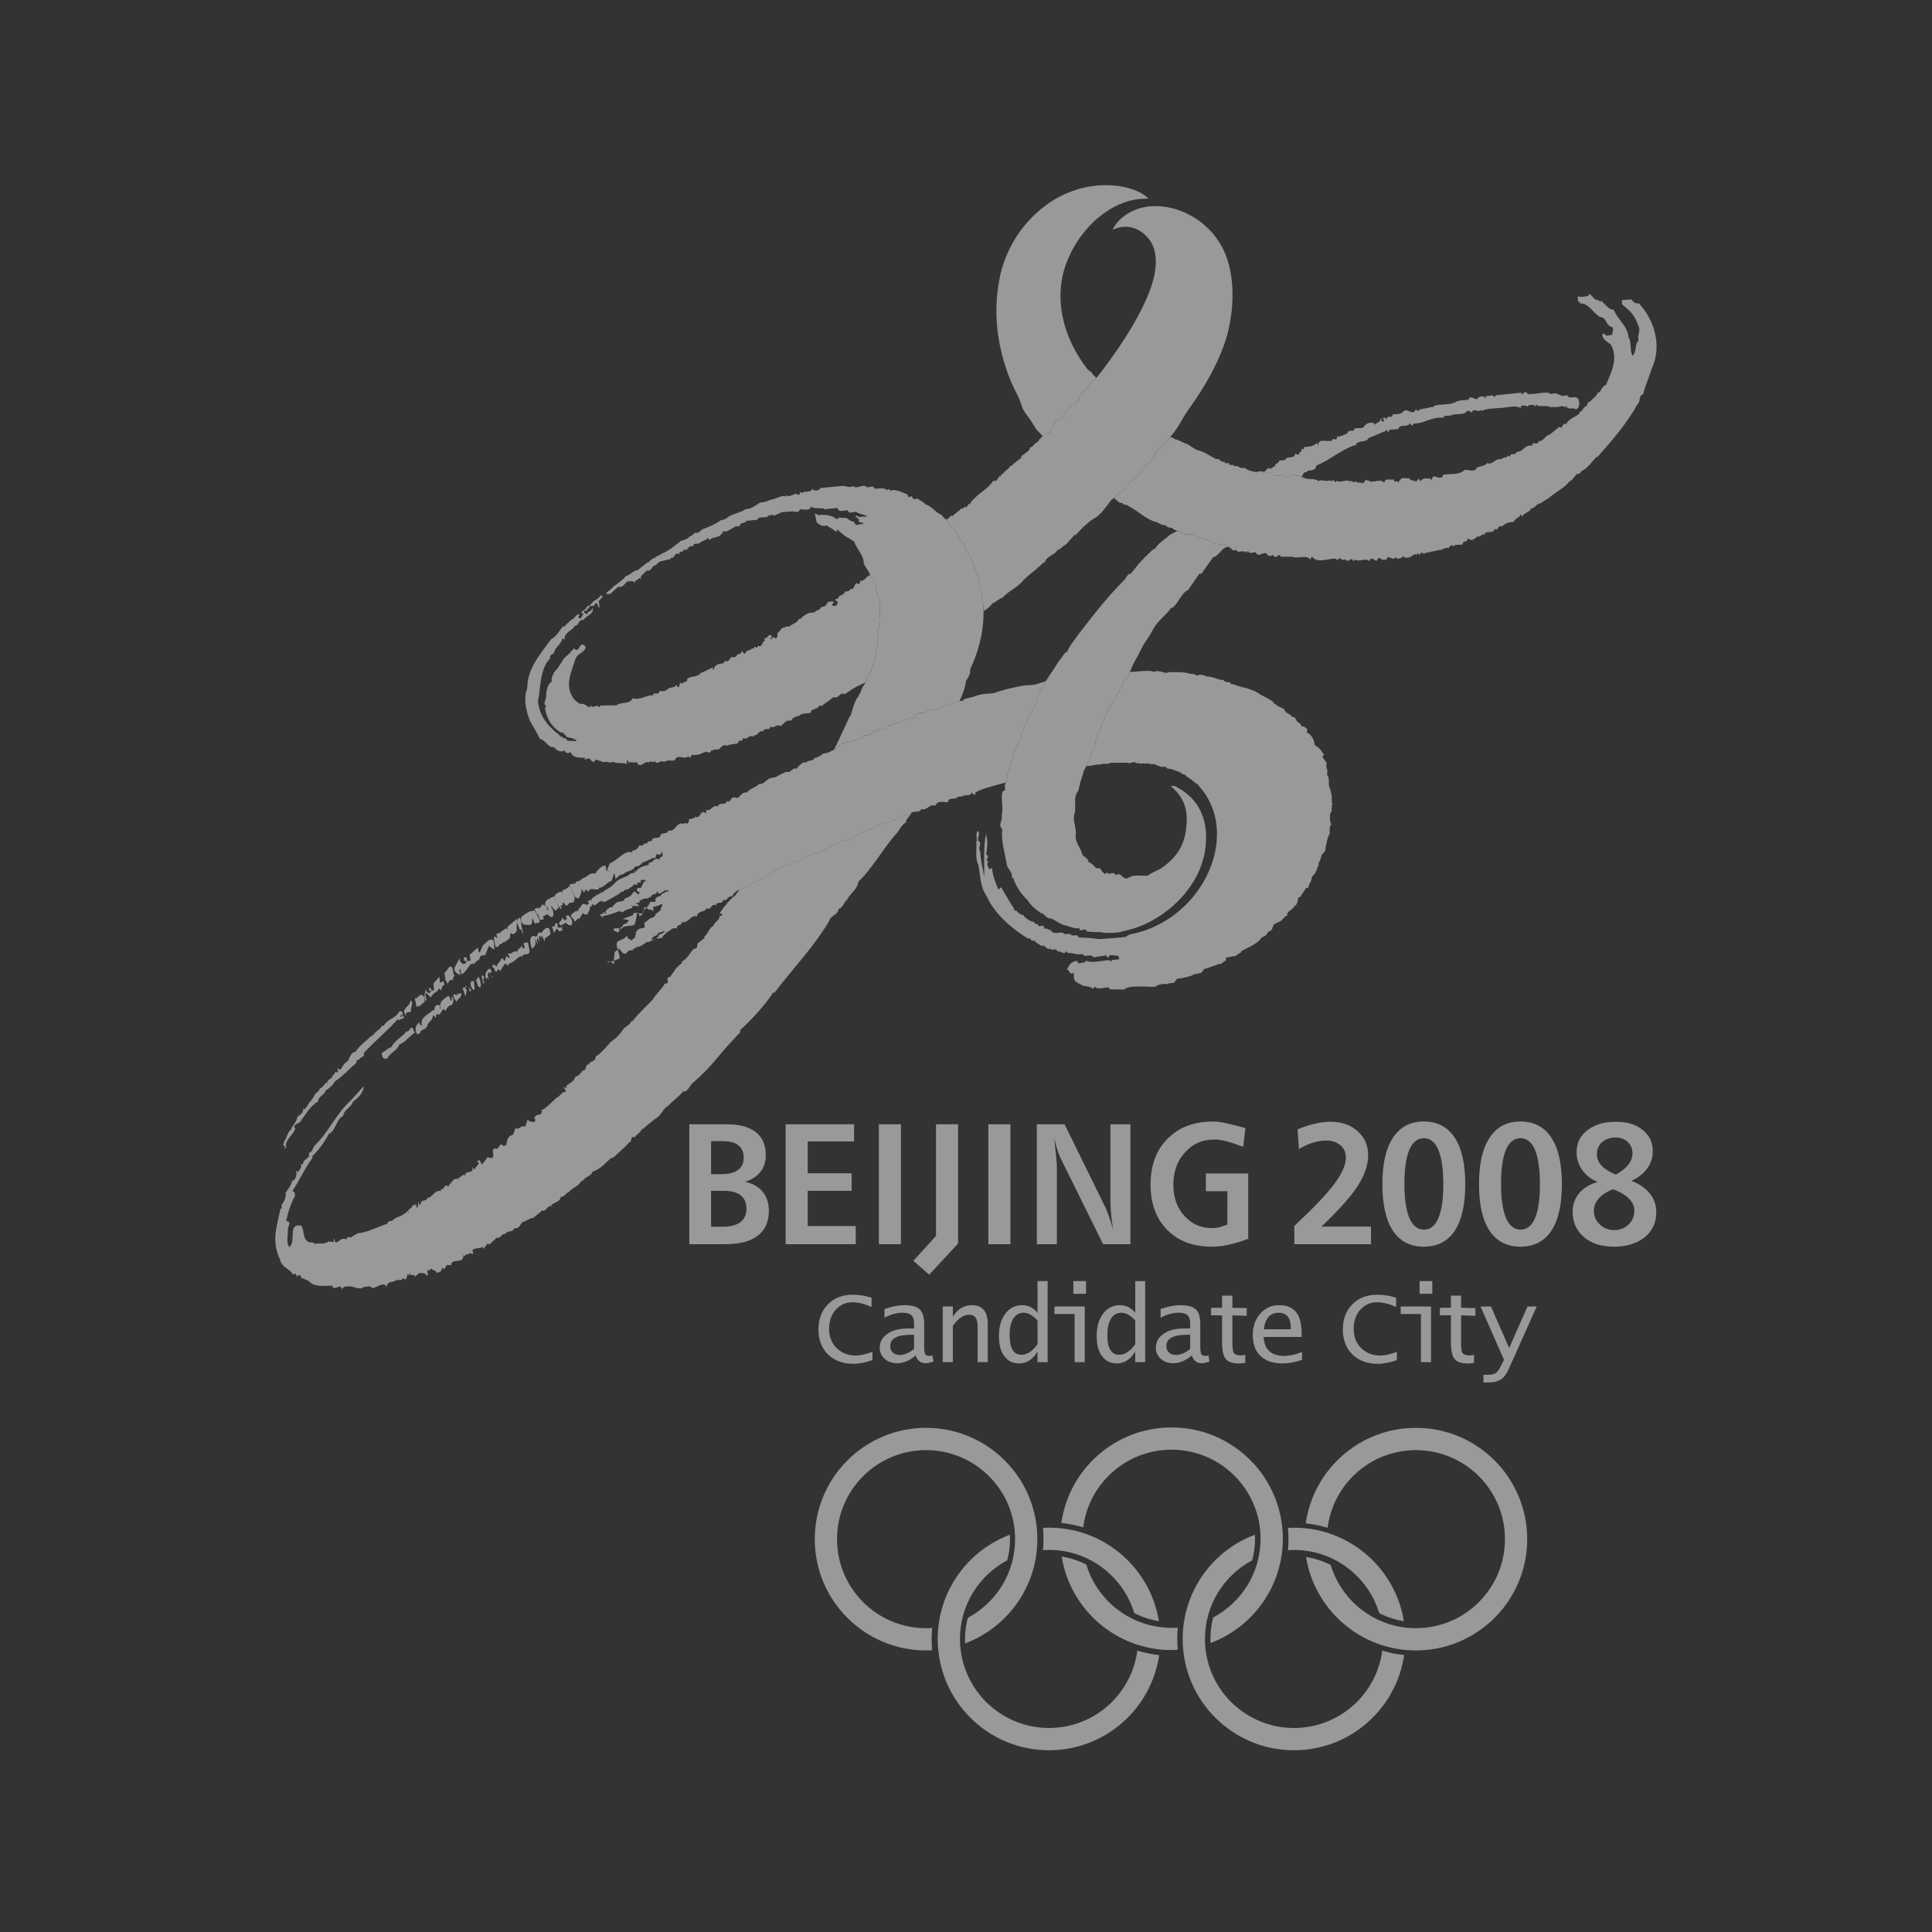 <svg width="200" height="200" viewBox="0 0 200 200" fill="none" xmlns="http://www.w3.org/2000/svg">
<rect x="0" y="0" width="200" height="200" fill="#333333" stroke="none"/>
<g opacity="0.5">
<path fill-rule="evenodd" clip-rule="evenodd" d="M84.345 159.332C84.345 152.968 89.503 147.811 95.866 147.811C102.229 147.811 107.386 152.968 107.386 159.332C107.386 164.273 104.277 168.486 99.909 170.125C99.865 169.232 99.96 168.337 100.19 167.473C103.101 165.924 105.082 162.859 105.082 159.332C105.082 154.243 100.956 150.116 95.865 150.116C90.776 150.116 86.649 154.242 86.649 159.332C86.649 164.422 90.775 168.55 95.865 168.55C96.079 168.55 96.291 168.541 96.5 168.526C96.463 168.918 96.444 169.312 96.444 169.705C96.444 170.086 96.461 170.464 96.496 170.835C96.287 170.846 96.077 170.852 95.865 170.852C89.504 170.852 84.345 165.696 84.345 159.332Z" fill="white"/>
<path fill-rule="evenodd" clip-rule="evenodd" d="M146.576 170.852C140.84 170.852 136.083 166.66 135.201 161.173L135.308 161.195C136.109 161.331 136.873 161.577 137.581 161.92L137.755 162.012C138.903 165.797 142.418 168.55 146.576 168.55C151.666 168.55 155.793 164.422 155.793 159.332C155.793 154.243 151.666 150.116 146.576 150.116C141.885 150.116 138.012 153.619 137.435 158.153C137.056 158.044 136.673 157.948 136.288 157.867C135.951 157.801 135.523 157.736 135.171 157.696C135.965 152.108 140.769 147.811 146.576 147.811C152.939 147.811 158.095 152.968 158.095 159.332C158.095 165.696 152.939 170.852 146.576 170.852Z" fill="white"/>
<path fill-rule="evenodd" clip-rule="evenodd" d="M119.969 167.823C119.145 167.692 118.345 167.441 117.594 167.079L117.416 166.982C116.269 163.199 112.753 160.445 108.595 160.445C108.383 160.445 108.174 160.455 107.967 160.467C108.041 159.699 108.043 158.926 107.971 158.158C108.178 158.148 108.386 158.142 108.595 158.142C114.33 158.142 119.087 162.333 119.969 167.823ZM97.072 169.665C97.072 164.724 100.181 160.509 104.548 158.872C104.591 159.765 104.496 160.66 104.267 161.524C101.357 163.073 99.376 166.136 99.376 169.664C99.376 174.754 103.504 178.88 108.595 178.88C113.275 178.88 117.142 175.393 117.734 170.875C118.46 171.095 119.217 171.25 119.996 171.332C119.188 176.905 114.39 181.186 108.595 181.186C102.231 181.186 97.072 176.027 97.072 169.665Z" fill="white"/>
<path fill-rule="evenodd" clip-rule="evenodd" d="M145.329 167.826C144.506 167.696 143.705 167.446 142.954 167.084L142.775 166.988C141.628 163.205 138.113 160.451 133.953 160.451C133.743 160.451 133.534 160.458 133.327 160.473C133.401 159.705 133.402 158.932 133.331 158.164C133.538 158.151 133.745 158.147 133.953 158.147C139.691 158.147 144.448 162.337 145.329 167.826ZM122.431 169.665C122.431 164.724 125.54 160.509 129.907 158.873C129.95 159.766 129.855 160.66 129.626 161.524C126.716 163.073 124.736 166.137 124.736 169.665C124.736 174.755 128.863 178.881 133.953 178.881C138.636 178.881 142.5 175.393 143.093 170.875C143.82 171.095 144.577 171.25 145.356 171.332C144.547 176.905 139.75 181.186 133.953 181.186C127.591 181.186 122.431 176.027 122.431 169.665Z" fill="white"/>
<path fill-rule="evenodd" clip-rule="evenodd" d="M109.87 157.652C110.667 152.065 115.47 147.768 121.277 147.768C127.641 147.768 132.799 152.925 132.799 159.289C132.799 164.235 129.684 168.452 125.309 170.087L125.308 170.001C125.274 169.167 125.362 168.332 125.568 167.522L125.585 167.44C128.505 165.893 130.494 162.824 130.494 159.289C130.494 154.199 126.368 150.071 121.277 150.071C116.585 150.071 112.713 153.576 112.134 158.11C111.756 158 111.373 157.904 110.987 157.824C110.617 157.752 110.245 157.694 109.87 157.652ZM109.905 161.135C110.743 161.268 111.541 161.521 112.281 161.877L112.459 161.973C113.606 165.756 117.121 168.51 121.281 168.51C121.491 168.51 121.715 168.516 121.923 168.503C121.887 168.882 121.87 169.264 121.872 169.645C121.872 170.026 121.889 170.405 121.923 170.775C121.717 170.786 121.489 170.814 121.281 170.814C115.544 170.814 110.786 166.622 109.905 161.135ZM73.61 123.274V126.994H74.835C75.63 126.994 76.235 126.826 76.649 126.513C77.064 126.195 77.273 125.729 77.273 125.111C77.273 124.509 77.078 124.057 76.694 123.757C76.309 123.441 75.742 123.274 74.997 123.274H73.61ZM129.119 121.477H124.833V123.312H127.063C127.06 124.343 127.058 125.727 127.055 126.768C126.616 126.932 126.109 127.129 125.537 127.129C124.287 127.143 123.407 126.722 122.63 125.895C121.855 125.053 121.465 123.981 121.465 122.658C121.465 121.289 121.873 120.16 122.685 119.287C123.496 118.399 124.429 117.962 125.725 117.962C126.373 117.962 127.274 118.188 128.434 118.623C128.546 118.671 128.634 118.7 128.695 118.715L128.933 116.774C128.713 116.713 128.387 116.639 127.961 116.517C126.91 116.247 126.14 116.098 125.643 116.098C123.577 116.098 122.07 116.685 120.884 117.858C119.7 119.032 119.106 120.626 119.106 122.644C119.106 124.614 119.688 126.179 120.849 127.338C122.007 128.483 123.474 129.055 125.487 129.055C126 129.055 126.535 128.993 127.093 128.874C127.653 128.769 128.362 128.557 129.216 128.242V121.479H129.119V121.477ZM73.61 118.128V121.544H74.696C75.446 121.544 76.018 121.41 76.406 121.107C76.793 120.823 76.988 120.4 76.988 119.844C76.988 119.287 76.806 118.851 76.442 118.565C76.079 118.264 75.538 118.128 74.835 118.128H73.61ZM71.358 116.382H75.201C76.535 116.382 77.546 116.653 78.238 117.195C78.927 117.736 79.273 118.534 79.273 119.587C79.273 120.263 79.086 120.852 78.71 121.319C78.335 121.8 77.805 122.132 77.119 122.341C77.918 122.507 78.531 122.855 78.957 123.38C79.379 123.892 79.591 124.556 79.591 125.352C79.591 126.465 79.211 127.324 78.452 127.912C77.694 128.498 76.579 128.798 75.113 128.798H71.358L71.358 116.382ZM81.332 116.382H88.413V118.158H83.616V121.455H88.163V123.274H83.616V126.917H88.586V128.798H81.332V116.382ZM102.312 116.382H104.597V128.798H102.312V116.382ZM107.332 116.382H110.202L114.461 125.053C114.575 125.291 114.694 125.609 114.826 126.001C114.957 126.376 115.093 126.814 115.23 127.309C115.142 126.779 115.072 126.247 115.021 125.713C114.976 125.217 114.95 124.81 114.95 124.464V116.382H117.023V128.798H114.193L109.805 119.919C109.669 119.637 109.555 119.345 109.463 119.046C109.33 118.625 109.215 118.198 109.117 117.767C109.206 118.489 109.275 119.121 109.326 119.647C109.377 120.16 109.405 120.537 109.405 120.732V128.798H107.333V116.382H107.332ZM90.978 116.382H93.263V128.798H90.978V116.382ZM136.793 126.977H141.925V128.798H133.986V126.917C136.02 125.005 137.42 123.53 138.182 122.492C138.945 121.455 139.325 120.566 139.325 119.813C139.325 119.287 139.137 118.866 138.756 118.549C138.378 118.233 137.883 118.067 137.273 118.067C136.841 118.067 136.383 118.144 135.898 118.293C135.412 118.444 134.936 118.67 134.464 118.955L134.33 116.908C134.952 116.653 135.55 116.456 136.127 116.322C136.648 116.195 137.183 116.13 137.72 116.127C138.88 116.127 139.82 116.442 140.544 117.105C141.267 117.752 141.629 118.579 141.629 119.587C141.629 120.594 141.266 121.665 140.534 122.793C139.801 123.923 138.555 125.308 136.793 126.977ZM96.896 116.382H99.179L99.179 128.727L96.187 131.961L94.553 130.517L96.896 127.943V116.382ZM167.262 121.59C167.832 121.29 168.267 120.943 168.559 120.581C168.849 120.205 168.996 119.814 168.996 119.409C168.996 118.926 168.833 118.534 168.505 118.219C168.176 117.902 167.762 117.753 167.262 117.753C166.685 117.753 166.215 117.919 165.851 118.234C165.491 118.566 165.31 118.987 165.31 119.482C165.31 119.934 165.473 120.326 165.795 120.673C166.119 121.018 166.605 121.319 167.262 121.59ZM166.971 123.11C166.317 123.367 165.826 123.697 165.497 124.072C165.165 124.448 164.999 124.871 164.999 125.352C164.999 125.907 165.201 126.376 165.606 126.751C166.011 127.143 166.507 127.338 167.101 127.338C167.707 127.338 168.208 127.143 168.599 126.751C168.993 126.376 169.187 125.895 169.187 125.308C169.187 124.854 168.997 124.448 168.619 124.072C168.241 123.697 167.69 123.367 166.971 123.11ZM168.879 122.237C169.731 122.567 170.373 123.019 170.808 123.577C171.239 124.118 171.458 124.765 171.458 125.503C171.458 126.571 171.057 127.429 170.259 128.076C169.46 128.723 168.39 129.055 167.053 129.055C165.778 129.055 164.752 128.723 163.97 128.061C163.186 127.384 162.796 126.513 162.796 125.457C162.796 124.705 163.025 124.072 163.485 123.517C163.945 122.974 164.582 122.583 165.395 122.357C164.704 122.071 164.169 121.65 163.786 121.107C163.403 120.566 163.209 119.963 163.209 119.272C163.209 118.322 163.584 117.571 164.328 117C165.073 116.411 166.062 116.127 167.297 116.127C168.427 116.127 169.347 116.398 170.048 116.969C170.749 117.541 171.098 118.265 171.098 119.166C171.098 119.828 170.906 120.431 170.518 120.956C170.131 121.499 169.585 121.922 168.879 122.237ZM157.396 117.827C156.736 117.827 156.232 118.234 155.895 119.017C155.555 119.829 155.386 121.002 155.386 122.552C155.386 124.103 155.56 125.277 155.904 126.09C156.249 126.888 156.749 127.295 157.413 127.295C158.061 127.295 158.559 126.903 158.9 126.104C159.242 125.322 159.414 124.164 159.414 122.658C159.414 121.062 159.245 119.859 158.906 119.046C158.567 118.233 158.061 117.827 157.396 117.827ZM157.396 116.097C158.796 116.097 159.863 116.653 160.591 117.767C161.32 118.866 161.685 120.475 161.685 122.583C161.685 124.705 161.32 126.316 160.591 127.413C159.861 128.511 158.796 129.055 157.396 129.055C156.001 129.055 154.937 128.511 154.204 127.413C153.472 126.316 153.107 124.705 153.107 122.583C153.107 120.475 153.474 118.866 154.21 117.767C154.946 116.653 156.006 116.097 157.396 116.097ZM147.393 117.827C146.734 117.827 146.23 118.234 145.893 119.017C145.553 119.829 145.384 121.002 145.384 122.552C145.384 124.103 145.558 125.277 145.901 126.09C146.247 126.888 146.748 127.295 147.411 127.295C148.06 127.295 148.557 126.903 148.897 126.104C149.24 125.322 149.412 124.164 149.412 122.658C149.412 121.062 149.242 119.859 148.904 119.046C148.566 118.233 148.06 117.827 147.393 117.827ZM147.393 116.097C148.795 116.097 149.86 116.653 150.589 117.767C151.318 118.866 151.683 120.475 151.683 122.583C151.683 124.705 151.318 126.316 150.589 127.413C149.86 128.511 148.795 129.055 147.393 129.055C145.999 129.055 144.934 128.511 144.202 127.413C143.47 126.316 143.105 124.705 143.105 122.583C143.105 120.475 143.472 118.866 144.206 117.767C144.941 116.653 146.004 116.097 147.393 116.097ZM153.565 143.118V142.32H153.983C154.382 142.32 154.667 142.264 154.858 142.129C155.029 141.998 155.219 141.732 155.428 141.313L155.694 140.761L153.26 135.246H154.345L156.227 139.545L158.129 135.246H159.08L156.169 141.75C155.942 142.264 155.676 142.604 155.352 142.814C155.048 143.004 154.591 143.119 154.002 143.119H153.565V143.118ZM147.094 141.008V136.026H145.002V135.246H148.14V141.008L147.094 141.008ZM146.959 132.621H148.271V133.933H146.959V132.621ZM144.601 140.798C143.898 141.046 143.252 141.179 142.624 141.179C141.54 141.179 140.664 140.855 140.001 140.209C139.335 139.544 139.011 138.688 139.011 137.642C139.011 136.558 139.335 135.683 140.001 135.017C140.664 134.35 141.52 134.028 142.586 134.028C143.194 134.028 143.822 134.123 144.525 134.333V135.302C143.822 134.98 143.156 134.809 142.547 134.809C141.845 134.809 141.273 135.075 140.817 135.588C140.36 136.101 140.132 136.767 140.132 137.566C140.132 138.384 140.38 139.029 140.893 139.545C141.407 140.057 142.071 140.323 142.889 140.323C143.366 140.323 143.955 140.19 144.601 139.942V140.798H144.601ZM128.908 141.083C128.261 141.197 127.348 141.197 126.91 140.704C126.624 140.379 126.511 139.791 126.511 138.954V136.159H125.369V135.379H126.511V134.123H127.576V135.379L129.06 135.417V136.215L127.576 136.159V139.106C127.576 139.448 127.615 139.658 127.632 139.791C127.691 140.438 128.565 140.323 128.908 140.267V141.083ZM97.592 141.008V135.246H98.638V136.33C99.113 135.512 99.779 135.113 100.597 135.113C101.699 135.113 102.251 135.76 102.251 137.072V141.008H101.205V137.356C101.205 136.899 101.129 136.577 100.996 136.387C100.843 136.195 100.616 136.101 100.292 136.101C99.76 136.101 99.208 136.481 98.638 137.241V141.008L97.592 141.008ZM90.316 140.798C89.612 141.046 88.946 141.179 88.338 141.179C87.254 141.179 86.379 140.855 85.713 140.209C85.048 139.544 84.725 138.688 84.725 137.642C84.725 136.558 85.048 135.683 85.713 135.017C86.36 134.35 87.235 134.028 88.3 134.028C88.889 134.028 89.536 134.123 90.221 134.333V135.302C89.516 134.98 88.871 134.809 88.262 134.809C87.558 134.809 86.969 135.075 86.512 135.588C86.056 136.101 85.827 136.767 85.827 137.566C85.827 138.384 86.094 139.029 86.607 139.545C87.12 140.057 87.785 140.323 88.584 140.323C89.079 140.323 89.649 140.19 90.315 139.942V140.798H90.316ZM152.597 141.083C151.932 141.197 151.018 141.197 150.6 140.704C150.315 140.379 150.2 139.791 150.2 138.954V136.159H149.06V135.379H150.2V134.123H151.248V135.379L152.73 135.417V136.215L151.248 136.159V139.106C151.248 139.448 151.285 139.658 151.303 139.791C151.362 140.438 152.254 140.323 152.597 140.267V141.083ZM94.625 139.639V138.174H94.301C92.875 138.174 92.152 138.574 92.152 139.335C92.152 139.62 92.248 139.847 92.438 140.019C92.609 140.19 92.856 140.267 93.161 140.267C93.617 140.266 94.112 140.057 94.625 139.639ZM94.796 140.323C94.15 140.855 93.522 141.121 92.894 141.121C92.362 141.121 91.925 140.971 91.583 140.665C91.24 140.361 91.069 139.982 91.069 139.524C91.069 138.916 91.335 138.44 91.868 138.079C92.4 137.699 93.103 137.527 93.978 137.527H94.624V137.034C94.624 136.616 94.529 136.33 94.359 136.159C94.168 135.988 93.864 135.893 93.445 135.893C92.837 135.893 92.228 136.064 91.562 136.405V135.512C92.304 135.246 93.009 135.113 93.655 135.113C94.397 135.113 94.91 135.264 95.214 135.55C95.518 135.835 95.67 136.348 95.67 137.052V139.468C95.67 139.809 95.708 140.057 95.784 140.19C95.861 140.305 95.994 140.361 96.203 140.361C96.279 140.361 96.374 140.361 96.526 140.323L96.64 140.952C96.279 141.066 96.013 141.121 95.843 141.121C95.309 141.121 94.967 140.855 94.796 140.323ZM107.404 141.008V139.924C106.891 140.742 106.264 141.141 105.522 141.141C104.856 141.141 104.343 140.893 103.963 140.379C103.582 139.887 103.411 139.182 103.411 138.307C103.411 137.356 103.62 136.595 104.076 135.987C104.514 135.397 105.103 135.112 105.826 135.112C106.454 135.112 106.968 135.379 107.404 135.892V132.621H108.451V141.008H107.404ZM107.404 136.69C106.911 136.158 106.435 135.893 105.978 135.893C105.503 135.893 105.161 136.101 104.894 136.501C104.648 136.898 104.514 137.471 104.514 138.212C104.514 139.563 104.933 140.248 105.731 140.248C106.321 140.248 106.891 139.887 107.404 139.144V136.69ZM117.521 136.69C117.027 136.158 116.552 135.893 116.095 135.893C115.619 135.893 115.278 136.101 115.011 136.501C114.765 136.898 114.631 137.471 114.631 138.212C114.631 139.563 115.05 140.248 115.848 140.248C116.437 140.248 117.008 139.887 117.521 139.144V136.69H117.521ZM117.521 141.008V139.924C117.008 140.742 116.38 141.141 115.62 141.141C114.973 141.141 114.461 140.893 114.079 140.379C113.699 139.887 113.528 139.182 113.528 138.307C113.528 137.356 113.737 136.595 114.193 135.987C114.631 135.397 115.22 135.112 115.944 135.112C116.571 135.112 117.084 135.379 117.521 135.892V132.621H118.549V141.008H117.521ZM111.113 132.621H112.425V133.933H111.113V132.621ZM111.246 141.008V136.026H109.154V135.246H112.291V141.008L111.246 141.008ZM123.379 140.323C122.733 140.855 122.106 141.121 121.478 141.121C120.944 141.121 120.507 140.971 120.165 140.665C119.823 140.361 119.652 139.982 119.652 139.524C119.652 138.916 119.918 138.44 120.452 138.079C120.983 137.699 121.686 137.527 122.561 137.527H123.208V137.034C123.208 136.616 123.113 136.33 122.942 136.159C122.751 135.988 122.447 135.893 122.028 135.893C121.421 135.893 120.794 136.064 120.145 136.405V135.512C120.889 135.246 121.591 135.113 122.238 135.113C122.979 135.113 123.493 135.264 123.797 135.55C124.102 135.835 124.254 136.348 124.254 137.052V139.468C124.254 139.809 124.292 140.057 124.368 140.19C124.444 140.305 124.576 140.361 124.786 140.361C124.861 140.361 124.957 140.361 125.11 140.323L125.204 140.952C124.862 141.066 124.596 141.121 124.425 141.121C123.893 141.121 123.55 140.855 123.379 140.323ZM123.208 139.639V138.174H122.884C121.458 138.174 120.737 138.574 120.737 139.335C120.737 139.62 120.831 139.847 121.02 140.019C121.192 140.19 121.439 140.267 121.744 140.267C122.2 140.266 122.695 140.057 123.208 139.639ZM134.784 140.78C134.062 141.026 133.396 141.141 132.787 141.141C131.798 141.141 131.037 140.893 130.504 140.379C129.953 139.867 129.688 139.144 129.688 138.192C129.688 137.299 129.954 136.558 130.467 135.987C130.981 135.397 131.626 135.112 132.425 135.112C133.206 135.112 133.795 135.361 134.175 135.834C134.555 136.31 134.745 137.051 134.745 138.059V138.402H130.808C130.886 139.696 131.588 140.361 132.919 140.361C133.49 140.361 134.117 140.228 134.784 139.962V140.78H134.784ZM130.847 137.604H133.623V137.471C133.623 136.425 133.206 135.893 132.33 135.893C131.912 135.893 131.57 136.046 131.304 136.348C131.056 136.652 130.886 137.071 130.847 137.604Z" fill="white"/>
<path fill-rule="evenodd" clip-rule="evenodd" d="M94.385 84.129L93.802 84.912V85.115C93.338 85.348 93.105 85.986 92.785 86.306C91.533 87.669 90.224 90.019 88.857 91.268C88.74 92.109 88.013 92.458 87.722 93.096C87.372 93.358 87.285 93.967 86.819 94.084C86.732 94.751 85.946 94.779 85.83 95.36C84.143 98.175 82.106 100.206 80.156 102.79L80.069 102.703C79.109 104.182 77.741 105.604 76.606 106.649C76.752 106.94 76.287 107.143 76.2 107.317C74.279 109.291 73.843 110.277 71.69 112.134C71.457 112.309 71.137 113.122 70.729 112.976C70.235 113.555 69.681 113.933 69.187 114.455C68.75 114.687 68.518 115.21 68.169 115.587C67.644 115.935 66.947 116.515 66.539 116.894L66.481 116.835C66.336 117.24 65.9 117.386 65.695 117.765C65.637 117.646 65.492 117.734 65.405 117.734L65.259 118.257L65.201 118.199C64.59 118.867 64.037 119.301 63.484 119.853L63.251 119.882C62.669 120.403 62.175 121.014 61.331 121.304C61.214 121.769 60.574 121.796 60.399 122.175C60.312 122.204 60.08 122.348 60.022 122.464C59.73 122.871 59.206 122.987 58.858 123.423C58.479 123.538 58.508 123.886 58.042 123.915C57.955 124.641 56.734 124.467 57.17 125.018C57.199 124.932 57.141 124.903 57.111 124.844C56.675 124.728 56.559 125.483 56.093 125.309C55.889 125.57 55.453 125.83 55.25 126.064C54.784 126.091 54.551 126.412 54.115 126.497C53.853 126.701 53.765 127.254 53.242 127.136C53.125 127.601 52.485 127.368 52.281 127.745C51.874 127.687 51.844 128.268 51.379 128.122C51.234 128.414 50.826 128.558 50.681 128.848C50.623 128.82 50.565 128.704 50.449 128.762L50.041 129.285L49.925 129.051C49.839 129.344 48.529 129.051 49.024 129.749C48.733 129.836 48.908 129.922 48.733 129.69L48.325 129.894L48.238 129.807C48.15 129.894 48.18 129.982 48.18 130.038L47.947 129.953C48.093 130.939 46.492 130.126 46.726 131.112C46.638 130.793 46.492 131.053 46.26 130.939L45.968 131.432L45.823 131.199C45.708 131.374 45.708 131.491 45.59 131.664L45.213 131.751C44.922 131.345 44.951 131.635 44.601 131.316L44.398 131.606C44.427 131.518 44.34 131.461 44.311 131.432C44.165 131.606 44.311 131.866 44.311 132.07C43.99 131.956 44.02 131.722 43.554 131.81L43.438 131.751L42.914 132.187C43.001 131.751 42.449 132.245 42.449 131.78C42.361 131.866 42.361 131.955 42.361 132.041L42.187 131.895C42.129 132.099 42.1 132.476 41.896 132.447L41.722 132.303C41.634 132.476 41.518 132.532 41.343 132.505L41.081 132.532L41.139 132.361C40.907 132.911 40.092 132.447 40.033 133.23C39.685 132.532 38.87 133.49 38.433 133.318V133.201C38.23 133.116 37.909 133.23 37.647 133.23C37.211 133.637 36.543 133.057 35.931 133.171C35.727 133.171 35.407 133.23 35.437 133.549C35.233 132.65 34.651 133.809 34.36 133.084C33.224 133.142 32.498 133.201 31.944 132.592L31.159 132.271C31.13 132.156 31.159 132.069 31.072 132.011C30.955 132.04 30.809 131.982 30.752 132.127L30.78 132.302L30.605 131.837L30.344 131.954C29.994 131.314 29.151 131.229 28.976 130.357C28.075 128.441 28.657 127.019 29.035 125.132C29.326 125.132 29.035 124.784 29.209 124.668C29.413 124.378 29.646 123.913 29.559 123.478C29.849 123.071 30.17 122.665 30.227 122.261C30.548 122.203 30.636 121.825 30.693 121.565L30.664 121.186L30.838 121.332C31.013 121.071 31.304 120.867 31.129 120.461L31.362 120.577C31.304 119.91 32.177 120.027 31.973 119.36C32.38 119.242 32.322 118.835 32.642 118.516C34.097 117.094 34.795 115.296 36.25 113.989L37.647 112.451C37.647 113.147 36.919 113.787 36.542 114.048C36.337 114.656 35.611 114.861 35.523 115.528C34.767 115.876 34.796 117.037 34.039 117.385C33.544 118.314 33.021 119.01 32.293 119.738L32.38 119.91V119.823C31.536 120.955 31.071 122.087 30.256 123.305C30.635 123.305 30.577 123.885 30.402 124.06C30.024 124.815 29.791 125.598 29.617 126.411C30.256 126.382 29.761 127.049 29.791 127.339C29.849 127.92 29.558 128.587 29.965 129.11C30.693 128.441 29.732 126.614 31.188 126.876C31.566 127.485 31.275 128.239 31.973 128.587L32.497 128.646L32.526 128.762C33.224 128.646 33.456 128.879 34.038 128.5L34.533 128.587L34.562 128.181C34.475 128.122 34.709 128.356 34.65 128.5C34.941 128.935 35.261 127.92 35.872 128.327C35.93 127.92 36.192 128.093 36.308 128.123C36.57 127.891 36.803 127.833 37.036 127.66C37.937 127.63 39.101 126.991 40.061 126.701C40.178 126.441 40.265 126.382 40.614 126.382C40.934 125.918 41.72 125.947 41.837 125.599C42.04 125.686 42.069 125.423 42.156 125.365L42.33 125.569C42.069 125.075 42.622 125.25 42.709 124.756L43.029 124.727L43 124.61C43.203 124.64 42.941 125.075 43.262 124.99C43.175 124.873 43.407 124.61 43.262 124.379C43.465 124.379 43.262 124.786 43.524 124.727L43.582 124.292C43.582 124.379 43.582 124.467 43.669 124.494C43.553 124.146 44.251 124.408 44.222 124.002C44.745 124.031 45.008 123.103 45.648 123.305V123.072C45.851 123.305 45.997 122.753 46.2 122.696L46.375 122.841C46.637 122.551 47.102 121.679 47.51 122.145L47.481 121.999L47.306 122.057L48.005 121.593L48.18 121.709C48.033 121.042 49.314 121.651 48.791 120.723L49.081 121.071L49.605 120.402C49.547 120.345 49.431 120.346 49.431 120.2C49.459 120.112 49.547 120.142 49.663 120.112L49.867 120.548C50.129 120.315 50.274 120.054 50.478 119.793C51.701 120.258 50.449 118.662 51.468 118.922C51.642 118.835 51.788 118.256 52.05 118.575C51.962 118.72 52.224 118.516 52.399 118.604C52.456 118.256 52.486 117.82 52.835 117.559C53.272 117.53 53.185 117.065 53.359 116.805C53.853 116.978 53.853 116.428 54.377 116.63L54.61 115.904C54.697 116.079 55.425 116.34 55.425 115.933C55.425 115.846 55.366 115.846 55.308 115.817C55.396 115.092 56.239 115.759 56.064 114.831L56.181 114.889C56.589 114.656 57.141 114.076 57.636 113.612C57.926 113.583 58.275 112.857 58.566 113.06C58.625 113.003 58.479 112.799 58.45 112.683L58.334 112.597L58.421 112.51L58.567 112.656C58.654 112.597 58.654 112.51 58.625 112.393C59.032 112.104 59.382 111.959 59.586 111.437C59.964 111.378 60.138 111.06 60.283 110.828C60.836 110.887 60.459 110.13 61.011 110.188L60.982 110.072C61.272 109.811 61.651 109.87 61.681 109.347C62.175 109.115 62.844 108.273 63.251 107.838C63.775 107.491 64.211 107.054 64.502 106.56C64.764 106.241 65.23 106.126 65.346 105.691L65.434 105.749C66.131 104.849 66.889 104.211 67.587 103.457C67.907 102.905 68.489 102.413 68.838 101.802C69.45 101.948 68.809 101.076 69.333 101.162C69.769 100.612 69.944 100.147 70.584 99.712V99.538C71.224 99.219 71.341 98.697 71.835 98.204C72.388 98.262 72.01 97.623 72.388 97.535L72.969 97.072L72.882 96.984C73.348 96.636 73.348 96.084 73.872 95.823C73.93 95.418 74.541 95.272 74.483 94.808C74.571 94.778 74.715 94.866 74.774 94.721C74.745 94.605 74.687 94.576 74.599 94.576H74.483C74.715 94.199 75.035 93.705 75.152 93.705C75.152 93.56 75.908 92.776 76.054 92.776C76.194 92.559 76.366 92.335 76.555 92.115C77.864 91.418 78.468 91.064 79.458 90.658C79.458 90.629 80.244 90.077 80.273 90.049C80.448 89.99 80.389 90.019 80.622 90.019V89.961C80.883 89.932 80.854 89.728 81.116 89.671C81.116 89.584 81.699 89.467 81.816 89.439C81.816 89.439 81.844 89.41 81.873 89.351H81.989C82.135 89.148 82.659 89.091 82.921 89.091L83.066 88.887C83.212 88.801 83.735 88.481 83.91 88.481C83.91 88.539 85.015 88.133 85.103 88.075L85.51 87.93C85.539 87.901 85.568 87.871 85.539 87.871C85.859 87.698 85.539 87.698 85.889 87.582C85.917 87.582 86.5 87.494 86.5 87.436C86.557 87.436 87.14 87.117 87.14 87.03C87.314 87.03 88.333 86.856 88.45 86.594C88.537 86.449 89.06 86.247 89.234 86.16C89.613 85.957 90.166 85.84 90.573 85.637C90.602 85.637 90.631 85.579 90.719 85.579C90.748 85.492 91.039 85.405 91.155 85.376C91.447 85.231 92.058 85.057 92.406 85.028C92.406 84.999 92.523 84.883 92.523 84.854L93.075 84.709L93.105 84.651C93.163 84.621 93.221 84.535 93.25 84.476H93.308C93.28 84.476 93.658 84.36 93.919 84.244C93.919 84.302 93.891 84.331 93.891 84.389C93.949 84.36 94.007 84.36 94.036 84.331C94.095 84.331 94.153 84.302 94.212 84.302C94.293 84.146 94.321 84.118 94.419 84.081L94.385 84.129ZM86.324 77.621C86.917 76.489 87.386 75.373 87.954 74.174H88.012C88.274 73.478 88.42 72.55 88.914 72.027C88.857 71.882 89.089 71.737 89.118 71.592C89.176 71.156 89.584 70.808 89.613 70.576C89.701 70.489 89.584 70.402 89.641 70.373C89.641 70.345 89.671 70.286 89.729 70.286C89.7 70.17 89.845 70.025 89.933 69.996C89.933 69.851 90.107 69.503 90.194 69.445C90.165 69.183 90.515 68.544 90.573 68.312L90.835 66.89C90.922 66.629 90.835 66.165 90.864 65.874C90.981 64.975 91.3 62.536 90.892 61.724C90.66 61.347 90.719 60.477 90.457 60.273C90.428 60.013 90.137 59.635 89.904 59.17C89.73 58.852 89.526 58.59 89.409 58.329C89.439 57.488 88.711 56.907 88.421 56.065C88.129 55.862 87.78 55.66 87.431 55.456L86.674 54.818L86.557 55.078C86.209 54.702 85.889 54.643 85.569 54.382C85.073 54.585 84.841 54.266 84.55 54.092L84.346 53.134L84.754 53.337C85.249 53.221 85.86 53.337 86.326 53.54C86.529 53.656 86.442 53.743 86.791 53.714C86.763 53.568 86.849 53.598 86.937 53.568V53.598C87.141 53.598 87.402 53.626 87.576 53.598C87.722 53.656 88.1 54.033 88.333 53.975C88.45 54.033 88.537 54.526 88.944 54.265L89.119 54.294V54.265C89.177 54.236 89.323 54.236 89.41 54.207C89.381 54.207 89.351 54.149 89.323 54.12C89.235 54.12 88.914 54.032 88.914 54.032C88.944 53.974 88.828 53.8 88.944 53.829C88.973 53.8 88.914 53.771 88.857 53.771C88.828 53.742 88.799 53.626 88.74 53.568L88.537 53.539V53.481L88.624 53.452C88.595 53.221 88.886 53.539 89.003 53.539C89.031 53.452 89.526 53.51 89.787 53.452C89.497 53.221 88.914 53.249 88.653 52.988C88.333 52.959 87.867 53.249 87.751 52.843C87.344 52.785 86.849 53.133 86.704 52.581L85.307 52.727V52.64L84.144 52.581C84.172 52.524 84.115 52.495 84.056 52.466C83.881 52.466 83.823 52.844 83.561 52.728L83.474 52.756C83.445 52.814 82.834 52.67 82.863 52.728L82.573 53.018L82.077 52.93L80.943 53.018L80.099 53.395C80.07 53.307 79.808 53.191 79.721 53.423L79.605 53.307C79.401 53.801 78.528 53.307 78.383 53.83C77.976 53.772 77.393 54.004 77.306 53.859C77.219 54.236 76.492 54.033 76.579 54.497C75.91 54.294 75.56 55.165 74.863 54.991C74.542 55.803 73.786 55.483 73.466 55.919L73.292 55.687C73 56.007 72.622 55.978 72.36 56.267C72.156 56.296 71.895 56.239 71.778 56.383L71.808 56.529C71.342 56.47 71.255 56.731 71.022 56.964L70.788 56.849C70.847 57.254 70.207 56.964 70.323 57.4C69.799 57.023 69.857 57.951 69.422 57.719V57.864L68.345 58.125C67.966 58.27 68.083 58.503 67.675 58.561C67.471 58.735 67.384 59.199 66.918 59.053C66.745 59.402 66.221 59.518 66.337 59.982C66.133 59.605 66.018 60.185 65.785 60.098L65.639 60.36C65.581 60.012 65.203 60.214 64.97 60.185C64.65 60.36 64.533 60.882 64.009 60.737C63.718 60.969 63.456 61.231 63.195 61.463C63.048 61.463 62.874 61.579 62.758 61.433C62.932 61.114 63.369 61.027 63.485 60.708C63.631 60.679 64.765 59.808 64.736 59.663C65.231 59.548 65.58 59.025 66.075 58.996C66.279 58.735 66.745 58.531 66.948 58.242C67.122 58.387 67.326 57.835 67.791 57.748C68.025 57.487 68.257 57.546 68.548 57.284C69.014 57.138 69.218 56.907 69.508 56.761C69.77 56.53 70.44 56.094 70.44 56.007C70.876 55.891 71.108 55.833 71.429 55.514C71.894 55.398 71.691 55.078 72.243 55.165L72.767 54.759C72.796 54.787 74.019 54.324 74.659 53.83C75.153 53.83 75.269 53.511 75.706 53.337C76.026 53.221 76.753 52.93 76.87 52.901C77.103 52.756 77.132 52.698 77.51 52.67C77.772 52.611 78.179 52.379 78.529 52.118C78.82 51.914 79.169 52.059 79.664 51.77C80.245 51.625 80.216 51.625 80.914 51.364C81.03 51.392 81.233 51.276 81.293 51.421C81.38 51.364 81.38 51.248 81.38 51.16C81.409 51.508 81.846 51.305 82.049 51.248L82.427 51.073C82.398 51.132 82.486 51.189 82.544 51.218C82.63 51.16 82.806 51.248 82.806 51.132V50.957H82.95L82.98 51.101C83.067 50.753 83.97 51.073 84.086 50.608C84.26 50.87 84.784 50.812 84.93 50.521L87.316 50.29L87.868 50.405H88.101C88.188 50.347 88.305 50.347 88.305 50.29C88.683 50.753 89.323 50 89.731 50.433C89.992 50.492 90.4 50.172 90.516 50.579C90.982 50.637 91.505 50.377 91.826 50.782C91.942 50.347 92.088 50.957 92.407 50.724C92.96 50.724 93.397 50.985 93.95 51.188C93.921 51.333 94.037 51.42 94.153 51.508C94.153 51.333 94.329 51.42 94.415 51.363C94.415 51.536 94.503 51.594 94.619 51.682C94.706 51.624 94.881 51.711 94.939 51.566C95.142 51.798 95.637 51.913 95.811 52.233C96.393 52.32 96.888 53.104 97.44 53.278C97.528 53.395 97.644 53.51 97.702 53.597H97.761C97.761 53.655 97.791 53.713 97.878 53.713C98.052 53.945 98.256 54.294 98.43 54.468H98.488C98.547 54.526 98.925 54.932 98.925 54.99C98.982 54.96 99.041 55.077 99.099 55.077C99.158 55.716 99.973 56.441 100.03 57.08C100.03 57.08 100.176 57.167 100.176 57.195C100.583 57.921 100.875 58.85 101.253 59.604C101.311 59.749 101.34 60.039 101.34 60.243C101.689 61.346 101.864 62.739 101.805 63.928C101.717 65.815 101.253 67.528 100.438 69.268C100.497 69.762 100.205 70.168 100.002 70.487C99.888 71.286 99.62 71.956 99.317 72.604C98.949 72.705 98.492 72.863 98.226 72.925L96.625 73.505C96.625 73.563 96.247 73.273 95.752 73.825C95.229 73.68 94.268 73.998 94.763 74.202L94.792 74.231H94.734C94.676 74.463 94.123 74.347 93.949 74.404C93.774 74.463 93.308 74.666 93.163 74.782C93.017 74.869 92.493 74.927 92.493 74.956L91.969 75.072C91.969 75.305 91.679 75.566 91.562 75.566C91.533 75.624 91.562 75.421 91.533 75.449H91.475L91.446 75.508C91.126 75.508 90.778 75.654 90.457 75.682C90.399 75.77 90.311 75.914 90.253 76.001L89.759 76.118C89.381 76.147 89.613 76.001 89.264 76.32C89.119 76.495 88.769 76.495 88.594 76.61C88.507 76.64 88.304 76.669 88.304 76.756C88.217 76.756 87.837 76.843 87.78 76.843C87.78 76.843 87.664 76.785 87.634 76.785C87.547 76.929 87.401 76.814 87.169 76.988C87.14 76.988 86.819 77.191 86.819 77.277C86.679 77.383 86.505 77.521 86.333 77.619H86.324V77.621Z" fill="white"/>
<path fill-rule="evenodd" clip-rule="evenodd" d="M101.796 63.286C102.087 63.111 102.533 62.798 102.735 62.451C103.026 62.421 103.463 61.899 103.753 61.899C104.423 61.145 105.355 60.825 105.966 60.042C106.518 59.49 107.537 58.765 108.06 58.185L108.147 58.272C108.293 57.518 109.224 57.488 109.457 56.937C109.864 56.85 109.981 56.502 110.33 56.386L111.26 55.341L111.349 55.399C111.959 54.703 112.629 54.035 113.473 53.542C113.995 53.193 114.636 52.323 115.043 51.742C115.159 51.742 115.538 51.279 115.625 51.279C115.596 51.22 115.885 51.104 115.829 51.017C115.885 51.017 116.003 50.989 116.062 50.96L116.09 50.93C116.09 50.785 116.673 50.495 116.73 50.408H116.789C116.817 50.292 116.789 50.059 116.876 50.002C116.876 49.856 117.602 49.538 117.632 49.422C117.692 49.247 118.01 49.16 118.04 48.986C118.156 48.957 118.156 48.55 118.302 48.55C118.361 48.463 118.418 48.348 118.505 48.348C118.505 48.289 118.565 48.203 118.565 48.145C118.68 48.058 119.146 47.796 119.146 47.681C119.436 47.651 119.495 47.216 119.495 46.955C119.553 46.955 119.641 46.897 119.641 46.839C119.756 46.81 119.845 46.52 119.989 46.52C120.02 46.288 120.397 46.172 120.456 45.94C120.862 45.91 120.922 45.475 121.125 45.243C121.997 44.315 122.317 43.386 123.073 42.341C125.053 39.613 126.595 36.624 127.148 34.244C127.787 31.458 127.787 28.527 126.798 26.177C125.605 23.332 122.463 21.098 119.03 21.359C117.663 21.475 115.945 22.23 115.159 23.796C116.936 22.955 118.389 23.912 119.088 24.958C119.786 26.031 119.845 27.657 119.204 29.571C118.098 32.996 115.014 37.233 113.53 39.09C113.502 39.09 113.502 39.119 113.473 39.119L113.443 39.148H113.415C113.415 39.264 113.036 39.583 112.92 39.612C112.89 39.67 112.774 39.758 112.745 39.787L112.715 39.815C112.745 39.903 112.599 40.193 112.483 40.193L112.454 40.222C112.454 40.338 111.785 40.976 111.668 40.976L111.727 41.441C111.522 41.441 111.407 41.76 111.261 41.789C111.22 41.861 111.171 41.93 111.115 41.992C111.057 42.021 110.999 41.992 110.941 41.992C110.883 42.05 110.592 42.282 110.622 42.398C110.272 42.427 110.184 42.92 110.097 43.211C110.097 43.385 109.399 43.501 109.253 43.559C109.253 43.646 109.078 43.907 109.078 44.111C109.02 44.197 108.876 44.4 108.817 44.4C108.817 44.517 108.672 44.691 108.672 44.807C108.526 44.807 108.264 44.98 108.12 44.98C108.12 45.097 107.741 45.213 107.741 45.387C107.712 45.387 107.595 45.503 107.567 45.503C107.567 45.706 107.217 45.88 107.101 45.939C107.101 46.054 106.926 46.113 106.897 46.2C106.839 46.228 106.694 46.345 106.577 46.345L106.606 46.519C106.515 46.581 106.436 46.659 106.374 46.751L105.645 47.274H105.705L105.763 47.302V47.361C105.356 47.651 105.151 47.825 104.657 48.26L104.569 48.202C104.483 48.637 103.958 48.666 103.843 49.072L103.755 49.014L103.552 49.334L103.494 49.276C103.29 49.449 103.29 49.885 102.824 49.769C102.125 50.814 100.962 51.191 100.38 52.207L100.293 52.148L100.03 52.555L99.856 52.409C99.856 52.613 99.623 52.671 99.449 52.671C99.333 52.932 98.868 53.107 98.605 53.426C98.314 53.31 98.314 53.57 98.168 53.687H98.139L98.11 53.715C98.081 53.745 98.023 53.745 97.966 53.715C97.96 53.76 97.991 53.798 97.972 53.839C98.122 54.055 98.288 54.328 98.431 54.47H98.489C98.548 54.529 98.926 54.935 98.926 54.993C98.983 54.963 99.042 55.08 99.1 55.08C99.159 55.719 99.973 56.444 100.031 57.082C100.031 57.082 100.177 57.169 100.177 57.198C100.584 57.924 100.875 58.853 101.254 59.607C101.312 59.752 101.341 60.042 101.341 60.246C101.633 61.227 101.793 62.244 101.815 63.268C101.814 63.267 101.796 63.257 101.796 63.286ZM90.099 59.506C89.575 59.71 89.496 60.215 89.031 60.128C89.09 60.303 88.944 60.418 88.886 60.505C88.39 59.983 88.565 61.202 88.013 60.941V61.086C87.81 61.174 87.722 61.29 87.489 61.202C87.401 61.55 87.082 61.609 86.79 61.753C86.936 62.044 86.529 61.928 86.441 62.073L86.762 62.363C86.644 62.421 86.674 62.595 86.587 62.682C86.413 62.682 86.237 62.798 86.121 62.624L86.326 62.334C86.15 62.189 85.917 62.305 85.713 62.305C85.597 62.537 85.423 62.856 85.015 62.828C84.899 63.205 84.521 63.117 84.317 63.379C84.345 63.466 84.258 63.379 84.171 63.408C83.56 63.379 83.096 63.844 82.804 64.105L82.716 64.046C82.485 64.51 82.251 64.481 81.902 64.713C81.641 65.032 81.378 64.683 81.205 65.003C80.825 64.859 80.825 65.41 80.505 65.468C80.68 65.497 80.331 65.614 80.505 65.699L80.418 66.019L80.273 66.106C80.011 65.699 79.952 66.281 79.749 66.135C79.604 66.106 79.894 66.106 79.924 65.845C79.458 65.496 79.545 66.164 79.138 66.048C79.197 66.28 79.051 66.164 79.197 66.309C78.789 66.454 79.051 67.006 78.439 66.861C78.382 67.354 78.09 66.658 78.061 67.093C77.624 67.238 77.974 67.064 77.509 67.354C77.159 67.179 77.247 68.109 76.811 67.383L76.607 67.731L76.519 67.673C76.287 67.702 76.344 67.848 76.229 67.905C76.112 68.08 75.908 68.021 75.705 68.021C75.501 68.196 75.501 68.572 74.978 68.427C74.978 68.514 75.007 68.602 74.89 68.659C74.338 68.747 74.018 68.747 73.873 69.356C73.669 69.298 73.873 69.153 73.843 69.066C73.319 69.299 73.116 69.444 72.534 69.676C72.301 70.082 71.545 69.966 71.137 70.256C71.254 70.749 70.613 70.489 70.584 70.837L70.409 70.633L70.294 71.097C70.061 71.243 70.148 70.865 69.915 70.924V71.068L69.071 71.3L69.129 71.359C69.042 71.62 68.838 71.214 68.838 71.562L68.256 71.533C68.256 71.939 67.82 71.736 67.616 71.824L67.645 71.998C67.121 71.824 66.074 72.606 65.522 72.259C65.143 72.984 64.27 72.578 63.746 73.071V73.014L62.175 73.042L62.03 73.216C61.739 72.811 61.389 73.449 61.127 73.014L61.04 73.246C60.633 73.072 60.546 72.781 60.051 72.869C59.499 72.579 59.236 72.173 59.062 71.737C58.626 70.576 59.179 69.445 59.556 68.254C59.731 67.645 60.546 67.558 60.633 66.978C59.934 66.107 60.051 67.819 59.382 67.094C59.382 67.354 58.975 67.354 59.062 67.645L58.975 67.558C58.887 67.761 58.451 68.022 58.276 68.313C58.043 68.69 57.723 69.27 57.373 69.56C57.258 69.879 56.995 70.257 57.141 70.547C56.705 70.779 56.589 71.418 56.53 71.911C56.646 72.347 56.093 72.811 56.559 73.101L56.414 73.276C56.589 74.379 57.053 75.162 57.955 75.772C58.071 75.916 58.421 75.713 58.363 76.033H58.508C58.625 76.497 59.206 76.265 59.469 76.554L59.556 76.526L59.702 76.728L59.149 76.7L58.711 76.671C58.537 76.178 58.246 76.671 58.158 76.12C58.188 76.178 58.131 76.236 58.101 76.293C57.839 76.178 57.926 75.975 57.606 75.858C56.501 74.929 55.861 74.03 55.687 72.579C55.977 71.389 55.831 69.241 56.967 68.139C56.85 67.82 57.141 67.733 57.316 67.646C57.461 66.948 58.131 66.717 58.217 66.049L58.45 66.253C58.305 65.469 59.411 65.207 59.469 64.802C59.993 64.772 59.818 64.105 60.37 64.192C60.691 63.727 61.622 63.524 61.302 62.886C61.272 63.495 60.807 63.09 60.778 63.699C60.778 63.409 60.254 63.524 60.516 63.176C60.836 63.466 60.691 62.886 61.011 62.973C60.807 62.509 61.622 62.945 61.593 62.48C61.941 62.306 61.825 62.77 62 62.886L62.058 62.829C62 62.626 62.087 62.393 61.941 62.306C62.087 62.015 62.349 61.929 62.379 61.725C62.349 61.61 62.262 61.668 62.175 61.668C61.941 61.958 61.709 62.103 61.418 62.248C61.156 62.567 61.156 62.654 60.778 62.77C60.719 63.118 60.312 63.118 60.167 63.438L60.458 63.583C60.196 63.583 60.254 64.25 59.846 63.902L60.021 63.611C59.614 63.524 59.585 63.931 59.235 64.134L59.177 64.076C59.09 64.163 59.09 64.395 58.886 64.309V64.482C58.595 64.453 58.536 65.004 58.275 64.831C57.925 65.295 57.576 65.904 57.052 66.165C55.976 67.674 54.579 69.184 54.579 71.244C54.172 72.231 54.434 73.653 54.9 74.697C55.249 75.365 55.569 75.772 55.889 76.497C56.529 76.612 56.703 77.425 57.343 77.338C57.635 77.716 58.041 77.919 58.449 77.687L58.624 77.947C58.77 77.919 58.974 78.007 59.061 77.831L59.235 78.151C59.701 78.558 60.341 78.384 60.603 78.471L60.486 78.645L60.981 78.5C61.214 78.616 61.214 78.935 61.534 78.848C61.621 78.384 62.086 78.906 62.32 78.79V78.905L62.61 78.877C62.843 78.79 63.221 79.051 63.483 78.848C63.862 79.138 64.559 78.848 64.909 79.138C64.909 78.993 64.793 78.819 64.938 78.703C65.083 78.731 64.996 78.877 65.026 78.964C65.055 78.819 65.608 78.993 65.928 78.905L66.073 79.167L66.363 79.195C66.684 79.051 66.626 78.993 66.975 78.876C67.295 79.051 67.237 78.673 67.469 78.876L67.847 78.847C68.051 79.195 68.4 78.644 68.604 78.847C68.662 78.905 68.749 78.702 68.72 78.876L68.954 78.79C69.389 78.615 69.448 78.818 69.71 78.731C69.972 78.644 69.855 78.644 69.943 78.528C70.263 78.093 70.903 78.702 71.252 78.267L71.427 78.47L71.601 78.15C72.009 78.208 72.62 78.093 72.794 77.889L72.881 77.947C72.998 77.57 73.58 78.18 73.58 77.744C73.667 77.773 73.609 77.57 73.697 77.686L74.104 77.57C74.657 77.744 74.598 76.961 75.238 77.193C75.558 77.02 76.111 77.049 76.402 76.932C76.431 76.439 76.897 76.903 76.897 76.411C77.594 76.612 77.304 76.033 78.031 76.265L78.002 76.12C78.527 76.207 78.468 75.54 79.05 75.714C79.021 75.249 79.72 75.714 79.748 75.22C80.273 75.452 80.273 74.902 80.796 75.162C81.146 74.987 81.291 74.465 81.872 74.611C82.163 74.204 82.28 74.233 82.746 74.088C82.92 73.798 83.705 73.884 83.938 73.769C83.967 73.334 84.2 73.566 84.432 73.334C84.782 73.334 84.723 72.84 85.218 73.101L85.188 72.956C85.57 72.727 85.93 72.465 86.266 72.173C86.905 72.376 86.818 71.621 87.458 71.853C87.894 71.592 88.302 71.243 88.885 70.983L88.942 70.953C89.038 70.906 89.298 70.796 89.581 70.659C89.599 70.621 89.607 70.611 89.612 70.577C89.699 70.49 89.582 70.403 89.64 70.374C89.64 70.346 89.669 70.287 89.728 70.287C89.699 70.171 89.844 70.025 89.931 69.996C89.931 69.852 90.106 69.504 90.193 69.445C90.164 69.184 90.513 68.545 90.571 68.313L90.833 66.891C90.92 66.63 90.833 66.165 90.862 65.875C90.979 64.976 91.299 62.537 90.891 61.725C90.658 61.348 90.717 60.478 90.455 60.274C90.432 60.038 90.099 59.506 90.099 59.506Z" fill="white"/>
<path fill-rule="evenodd" clip-rule="evenodd" d="M113.474 39.109C113.415 39.054 113.356 39.002 113.356 38.943C113.181 38.943 113.094 38.595 113.006 38.595L112.977 38.538V38.478C112.89 38.508 112.599 38.247 112.57 38.218C110.097 35.025 108.933 30.875 110.476 27.015C111.872 23.474 115.275 20.399 118.884 20.573C117.518 19.006 111.813 17.932 107.362 21.995C105.442 23.707 104.19 25.884 103.58 28.322C102.852 31.601 103.085 34.562 103.928 37.435C104.22 38.421 104.539 39.291 104.918 40.075C105.238 40.772 105.558 41.265 105.762 41.991C105.965 42.687 106.401 43.036 106.838 43.732L107.246 44.399C107.246 44.436 107.647 44.827 107.954 45.149C108.043 45.088 108.12 45.035 108.12 44.98C108.265 44.98 108.527 44.806 108.672 44.806C108.672 44.69 108.817 44.516 108.817 44.399C108.876 44.399 109.021 44.196 109.078 44.11C109.078 43.906 109.253 43.645 109.253 43.558C109.4 43.5 110.098 43.384 110.098 43.21C110.185 42.92 110.272 42.426 110.622 42.397C110.593 42.281 110.884 42.049 110.941 41.991C110.999 41.991 111.06 42.035 111.117 42.005C111.146 41.977 111.232 41.846 111.261 41.788C111.408 41.759 111.523 41.44 111.727 41.44L111.668 40.975C111.818 40.953 112.454 40.337 112.454 40.221L112.484 40.192C112.599 40.192 112.745 39.902 112.715 39.814L112.745 39.786C112.774 39.757 112.891 39.669 112.92 39.611C113.036 39.583 113.415 39.263 113.415 39.147H113.443L113.473 39.118L113.474 39.109ZM121.125 45.241C120.922 45.473 120.862 45.908 120.456 45.938C120.396 46.17 120.019 46.286 119.989 46.518C119.845 46.518 119.756 46.808 119.64 46.837C119.64 46.895 119.553 46.953 119.495 46.953C119.495 47.214 119.436 47.649 119.146 47.679C119.146 47.794 118.68 48.056 118.564 48.143C118.564 48.201 118.505 48.288 118.505 48.346C118.418 48.346 118.361 48.461 118.302 48.548C118.156 48.548 118.156 48.955 118.04 48.984C118.01 49.158 117.691 49.245 117.632 49.419C117.603 49.535 116.875 49.854 116.875 50C116.768 50.132 116.817 50.29 116.789 50.406H116.73C116.672 50.493 116.09 50.783 116.09 50.928L116.062 50.958C115.988 50.99 115.909 51.009 115.829 51.015C115.885 51.102 115.595 51.218 115.625 51.276C115.576 51.276 115.446 51.419 115.312 51.547L115.915 52.06H116.207C116.236 52.35 116.615 52.176 116.702 52.322C117.895 52.931 118.302 53.511 119.437 53.976C119.903 54.005 120.223 54.44 120.6 54.353C120.689 54.469 121.008 54.672 121.357 54.643C121.474 54.904 121.911 54.904 122.203 55.078L122.229 55.05C122.317 55.078 122.405 55.136 122.434 55.195C122.55 55.398 123.568 55.282 123.831 55.368V55.427L123.918 55.485L124.616 55.862L125.344 55.95L125.489 56.211C125.489 56.269 126.915 56.443 126.943 56.443L126.973 56.559C127 56.559 127.263 56.617 127.38 56.733H127.351C127.38 56.733 127.38 56.733 127.38 56.762C127.41 56.762 127.41 56.791 127.41 56.82C127.438 56.82 127.468 56.82 127.498 56.791C127.554 56.82 127.554 56.878 127.525 56.965L127.991 56.937C128.136 57.373 128.805 56.791 128.95 57.285C128.922 57.198 128.893 57.082 128.98 57.053L129.154 57.256C129.154 57.169 129.096 57.082 129.213 57.024C129.3 57.43 129.708 57.139 129.971 57.169C130.319 57.778 130.581 57.14 131.104 57.285C131.22 57.632 131.54 57.575 131.803 57.458C132.151 58.068 132.326 57.082 132.587 57.632H133.781C134.304 57.894 135.323 57.343 135.672 57.981C135.613 57.836 135.788 57.72 135.788 57.604C136.429 58.388 137.39 57.778 138.291 57.836L138.465 58.04C138.639 57.43 138.931 58.185 139.222 57.894C139.746 58.388 139.746 57.488 140.123 58.097L140.269 57.923C140.647 58.242 141.433 57.691 141.724 58.097L141.871 57.865C142.189 57.72 142.248 58.068 142.539 58.039C142.568 57.865 142.685 57.72 142.889 57.778C142.917 57.836 143.005 57.865 143.005 57.923L143.5 57.952C143.733 57.255 144.227 58.242 144.46 57.632C144.605 58.039 145.157 57.748 145.274 57.546C145.42 57.922 145.682 57.632 145.974 57.72L145.944 57.632C146.206 57.662 146.439 57.168 146.612 57.488L146.729 57.255L146.991 57.458C146.991 56.994 147.457 57.372 147.487 57.343V57.255L148.881 56.965V56.907C149.202 57.11 149.493 56.588 149.988 56.733C150.047 56.558 150.163 56.442 150.338 56.442C150.454 56.501 150.426 56.588 150.426 56.675C150.512 56.239 151.065 56.472 151.415 56.356C151.443 55.862 151.879 56.268 151.939 55.746L152.492 56.007C152.519 55.978 152.287 55.862 152.258 55.776C152.492 56.037 152.782 55.601 153.043 55.485C153.247 55.776 153.247 55.196 153.654 55.369C153.742 54.818 154.702 55.34 154.702 54.731C155.168 55.079 154.963 54.295 155.457 54.498C155.749 54.266 156.156 54.005 156.679 54.034C156.826 53.627 157.32 53.657 157.408 53.222L157.581 53.483L157.786 53.163L157.873 53.222C158.018 52.931 158.396 53.019 158.484 52.641C158.949 52.612 159.035 52.118 159.502 52.09C159.764 51.858 160.23 51.683 160.52 51.393C161.219 50.842 162.033 50.435 162.471 49.826C162.82 49.739 162.966 49.245 163.285 49.043C163.488 49.101 163.605 48.955 163.663 48.81C164.39 48.462 164.827 47.736 165.321 47.243L165.35 47.33C166.863 45.618 168.375 43.906 169.511 41.845C169.832 41.671 169.627 40.858 170.093 40.83C170.325 39.872 170.763 38.914 171.024 38.073C172.072 35.751 171.227 33.081 169.656 31.398C169.249 31.485 169.045 31.195 168.87 30.992L167.881 31.078L167.941 31.543C168.726 32.123 169.278 32.704 169.57 33.662C169.919 34.213 169.453 34.648 169.627 35.258C169.192 35.635 169.453 36.361 169.017 36.825C168.668 36.273 168.929 35.403 168.58 34.909C168.523 33.748 167.417 33.081 167.067 32.065C166.515 32.094 166.107 31.398 165.699 31.078C165.699 31.165 165.757 31.253 165.67 31.282L165.497 31.078C164.972 31.108 164.972 30.672 164.506 30.411L164.42 30.643C163.984 30.672 163.634 30.846 163.343 30.643V31.224H163.459C163.547 31.253 163.576 31.34 163.576 31.427C164.419 31.311 164.971 32.471 165.642 32.82C166.339 32.82 166.194 33.719 166.863 33.835C167.125 34.096 166.892 34.386 166.892 34.677C166.631 34.619 166.194 34.938 166.107 34.531L165.904 34.561C165.787 35.083 166.368 35.345 166.747 35.664C167.591 37.115 166.747 38.624 166.253 39.843C165.904 39.93 165.757 40.365 165.554 40.656L165.467 40.568C165.233 41.09 164.856 41.235 164.535 41.642L164.419 41.584L164.245 42.048C163.867 42.077 163.867 42.629 163.488 42.657L163.517 42.803C162.994 43.238 162.411 43.325 162.12 43.905C161.627 43.702 161.888 44.456 161.393 44.195C161.074 44.486 160.724 44.747 160.405 45.008C159.996 45.008 159.735 45.792 159.269 45.647V45.792C159.24 45.907 159.123 45.879 159.066 45.879C158.92 45.966 158.571 45.733 158.629 46.14C157.786 45.995 157.728 46.808 156.97 46.779C156.97 47.243 156.302 46.779 156.331 47.273L156.011 47.157L156.04 47.301L155.516 47.417V47.504L155.312 47.533C154.731 47.475 154.556 48.143 153.916 47.94C153.683 48.375 152.839 48.172 152.782 48.607C152.432 48.81 152.024 48.636 151.647 48.636C150.949 49.245 150.192 48.985 149.348 49.159L149.377 49.303C148.911 49.798 148.329 48.81 148.213 49.739C148.184 49.652 148.126 49.652 148.126 49.564C147.748 49.536 147.254 49.42 147.049 49.826L146.846 49.536L146.584 49.884C146.526 49.826 146.468 49.798 146.497 49.739L146.294 49.826L146.265 49.68L146.032 49.71C145.916 49.652 145.945 49.564 145.945 49.477C145.654 49.652 145.042 49.216 144.897 49.826L144.839 49.739L144.722 50.029C144.722 49.565 144.286 50.117 144.286 49.623C143.908 49.739 143.384 49.42 143.296 49.972C142.918 49.565 142.482 49.884 141.9 49.855C141.725 49.942 141.784 49.537 141.609 49.827C141.377 49.276 141.202 50.262 140.999 49.972C140.765 50.03 140.358 49.885 140.241 49.827V49.885C140.125 50.088 139.806 49.508 139.806 49.914C139.602 49.508 138.817 50.001 138.408 49.798V49.74L138.205 49.914L138.031 49.682L137.769 49.856L137.741 49.711C137.1 49.943 136.693 49.537 136.489 49.827C136.082 49.391 135.209 49.798 134.86 49.334C134.888 49.421 134.918 49.508 134.831 49.537C134.86 49.217 134.509 49.362 134.365 49.217L134.249 49.246H134.22C134.16 49.246 134.133 49.217 134.104 49.217C134.104 49.188 134.073 49.159 134.045 49.13L132.998 49.42L132.737 49.217L131.979 49.246C131.892 49.188 131.921 49.13 131.863 49.043C131.629 49.072 131.282 48.956 131.02 48.898C130.758 48.869 130.524 48.869 130.321 48.898C130.263 48.869 130.205 48.84 130.176 48.84C130.116 48.84 130.088 48.84 130.059 48.927C130.059 48.927 130.059 48.955 130.03 48.955V48.868C129.564 48.781 129.128 48.694 128.867 48.433C128.255 48.578 128.313 48.143 127.731 48.259C127.703 47.91 127.179 48.375 127.236 47.94H127.002C126.888 48.027 126.712 47.88 126.772 47.765C126.306 47.968 126.335 47.388 125.898 47.533C125.17 47.156 124.618 46.72 123.862 46.575C123.541 46.372 123.25 46.199 122.901 45.965C122.378 45.821 122.057 45.53 121.562 45.444C121.461 45.275 121.258 45.289 121.125 45.241Z" fill="white"/>
<path fill-rule="evenodd" clip-rule="evenodd" d="M127.06 56.646H126.943C126.362 56.878 126.129 57.574 125.576 57.691L124.383 59.374L124.15 59.403L122.986 61.086C122.289 61.376 121.968 62.508 121.328 62.944L121.27 62.885C120.658 63.756 119.728 64.336 119.262 65.352C118.447 66.745 118.565 66.281 117.866 67.732L117.256 68.863L117.022 69.444C116.963 69.502 116.818 69.676 116.818 69.995C116.73 69.995 116.759 70.17 116.673 70.257C116.556 70.257 116.382 70.373 116.382 70.518C116.119 70.546 116.294 70.953 116.032 71.127L115.83 71.708H115.683C115.683 71.853 115.48 72.085 115.509 72.375L114.869 73.072C114.898 73.13 115.015 73.391 114.783 73.448C114.724 73.623 114.549 73.535 114.636 73.681C114.373 73.971 114.286 74.638 114.054 74.929V75.162L113.938 75.248C113.938 75.451 113.764 75.626 113.764 75.829C113.502 76.003 113.559 76.553 113.357 76.787L113.443 76.931C113.384 76.874 113.269 77.367 113.298 77.512C113.036 77.541 112.89 78.383 112.541 79.137C112.511 79.137 112.511 79.137 112.483 79.108L112.366 79.486L112.191 79.805L111.989 80.53C111.668 81.313 111.755 81.72 111.522 82.01C111.174 82.503 111.349 83.084 111.291 84.071C110.971 84.738 111.377 85.55 111.377 86.248C111.231 87.234 111.813 87.582 112.047 88.482C112.337 88.801 112.599 88.801 112.715 89.266C113.299 89.439 113.269 89.962 113.734 89.875C113.851 89.816 114.084 90.107 114.054 90.194L114.403 90.484L114.606 90.31C114.636 90.368 114.724 90.397 114.695 90.455C114.927 90.484 115.393 90.194 115.451 90.6C116.148 90.223 116.148 91.064 116.702 90.92C117.429 90.484 117.924 90.687 118.826 90.658C119.088 90.368 119.961 90.078 120.31 89.816C121.997 88.597 122.581 87.349 122.784 85.869C122.987 84.186 122.841 82.736 121.155 81.342C121.3 81.401 121.561 81.342 121.677 81.401C124.529 82.852 124.995 85.348 124.821 87.437C124.441 92.022 120.251 95.475 116.73 96.288L115.801 96.52C114.839 96.607 114.549 96.607 113.88 96.491H113.415L112.512 96.433C112.541 96.346 112.425 96.317 112.338 96.23C112.192 96.114 111.756 96.579 111.727 96.055C111.319 96.258 110.476 95.766 110.01 95.737C109.603 95.534 109.166 95.243 108.789 95.069C108.323 95.156 108.12 94.547 107.741 94.517C107.13 94.053 106.782 93.821 106.344 93.154C105.705 92.543 105.181 91.789 104.889 90.889H104.744C104.86 90.252 104.307 89.99 104.221 89.497C104.017 88.162 103.61 87.117 103.754 85.811C103.261 85.434 103.813 84.97 103.696 84.506C103.871 83.606 103.667 83.083 103.725 82.213C103.784 82.125 103.696 81.835 104.046 81.835L104.017 81.284C104.046 81.255 104.075 81.197 104.046 81.168C104.075 81.139 104.075 81.11 104.075 81.082C104.365 80.936 104.191 79.833 104.483 79.688C104.657 78.527 105.005 77.802 105.443 76.816C105.705 76.235 105.879 75.277 106.257 74.813L106.606 73.913C107.334 73.041 107.216 72.606 107.595 71.591L107.887 71.185C108.352 70.228 109.253 69.125 109.544 68.516C109.865 68.254 110.097 67.587 110.504 67.441C110.736 66.774 111.231 66.31 111.522 65.817C113.269 63.582 114.491 61.928 116.47 59.955C116.615 59.723 116.73 59.403 117.08 59.374C117.256 59.17 117.488 58.822 117.663 58.648C117.983 58.184 119 57.197 119.466 56.79L119.524 56.878C119.873 56.239 120.457 55.95 120.892 55.543C121.207 55.247 121.594 55.116 121.885 54.962C122.003 55 122.1 55.018 122.202 55.079L122.229 55.05C122.317 55.079 122.404 55.137 122.433 55.195C122.55 55.398 123.568 55.282 123.831 55.368V55.427L123.918 55.485L124.616 55.863L125.343 55.95L125.488 56.211C125.488 56.269 126.915 56.443 126.943 56.443L126.973 56.559C126.986 56.559 127.051 56.571 127.127 56.597L127.06 56.646ZM134.734 49.333C134.625 49.284 134.455 49.307 134.364 49.216L134.248 49.246H134.218C134.159 49.246 134.131 49.216 134.102 49.216C134.102 49.188 134.072 49.159 134.044 49.13L132.997 49.42L132.735 49.216L131.978 49.246C131.89 49.188 131.92 49.13 131.862 49.043C131.628 49.071 131.28 48.955 131.018 48.897C130.756 48.868 130.523 48.868 130.32 48.897C130.261 48.868 130.203 48.839 130.175 48.839C130.115 48.839 130.028 48.868 130.028 48.868C130.087 48.897 130.145 48.868 130.175 48.81C130.232 48.81 130.668 48.782 130.697 48.782C130.931 49.071 131.075 48.434 131.426 48.462L131.338 48.404C131.512 48.723 131.804 48.288 132.065 48.201L131.978 48.143C132.093 47.94 132.443 47.94 132.414 47.679L133.054 47.62C133.141 47.127 134.101 47.592 134.071 46.924C134.131 46.982 134.305 47.098 134.45 47.039C134.538 46.981 134.508 46.865 134.508 46.808C134.887 46.895 134.567 46.256 134.946 46.518C135.033 46.489 134.974 46.402 134.974 46.285C135.556 46.227 135.935 46.227 136.342 45.85L136.488 46.14C136.371 45.125 137.884 46.024 137.972 45.444C138.174 45.415 138.32 45.618 138.407 45.356V45.183C138.786 45.241 139.134 44.979 139.483 44.863C139.513 44.37 140.356 44.806 140.182 44.341L140.968 44.312C140.94 44.37 141.114 44.196 141.143 44.254C141.317 43.876 141.667 43.732 142.162 43.761L142.336 43.964L142.219 44.138C142.278 43.732 143.005 43.79 142.917 43.296C143.092 43.267 142.889 43.702 143.208 43.644C143.441 43.47 142.947 43.354 143.295 43.209L143.557 43.384C143.586 42.891 144.198 43.412 144.168 42.891C144.546 42.862 145.041 42.949 145.361 42.514C145.74 42.31 146.321 43.065 146.555 42.369L146.788 42.571C147.02 42.194 147.865 42.339 147.951 42.165L148.416 42.136V42.02C148.998 41.817 150.104 41.904 150.425 41.73L150.395 41.555L150.541 41.759C150.832 41.294 151.967 41.527 152.082 41.294C152.054 41.236 152.142 41.149 152.228 41.149C152.548 41.091 152.839 41.527 152.985 41.207C153.015 41.149 153.568 40.831 153.742 41.236C153.829 41.179 153.799 41.091 153.799 41.004C154.12 41.062 154.586 40.743 154.702 41.149L154.848 40.917L157.466 40.656L157.611 40.889C157.611 40.656 157.845 40.598 158.047 40.598C158.106 40.975 158.485 40.714 158.717 40.773C159.124 40.801 160.056 40.453 160.608 40.801C161.308 40.483 161.482 41.237 162.209 40.889C162.471 41.44 163.023 40.859 163.373 41.294C163.518 41.643 163.577 42.136 163.17 42.397C162.821 42.136 162.617 42.397 162.238 42.223C162.238 42.165 162.238 42.078 162.151 42.02C162.064 42.078 162.092 42.194 162.122 42.253C161.86 41.846 161.365 42.194 160.988 42.137H160.348V42.049L159.154 42.02C159.184 41.933 159.096 41.904 159.068 41.875C158.98 41.904 158.98 42.02 159.009 42.107L158.834 41.962C158.776 41.962 158.252 41.788 158.078 42.136C158.136 42.02 157.729 41.932 157.497 42.02C157.409 42.049 157.437 42.165 157.437 42.253C156.914 41.876 155.954 42.224 155.343 42.224C154.965 42.282 153.8 42.253 153.336 42.572C153.363 42.486 153.306 42.456 153.249 42.427C153.102 42.804 152.492 42.137 152.375 42.717C152.2 42.659 152.113 42.427 151.851 42.572C151.531 43.036 150.687 42.747 150.221 43.007L149.466 43.066L149.494 43.24C148.098 43.124 147.544 43.849 146.322 43.849C146.351 43.907 146.294 43.936 146.235 43.994C146.061 44.111 146.032 43.878 145.945 43.791C145.799 44.313 144.868 43.849 144.781 44.371C144.403 44.604 143.908 44.227 143.675 44.748L143.529 44.487L143.296 44.719V44.661C142.657 44.923 142.423 45.068 141.696 45.329C141.463 45.88 140.502 45.503 140.357 46.084C139.95 46.141 139.629 46.345 139.311 46.49C138.089 47.128 137.536 47.651 136.255 48.202L136.169 48.521L135.935 48.637C135.614 48.783 135.383 48.609 135.237 48.899C134.917 48.812 134.917 49.188 134.771 49.276L134.734 49.333Z" fill="white"/>
<path fill-rule="evenodd" clip-rule="evenodd" d="M67.645 97.303L67.674 97.391C67.732 97.361 67.761 97.303 67.79 97.245L67.645 97.303ZM67.879 94.779H67.849C67.907 94.576 68.111 94.46 68.256 94.343C68.286 94.343 68.315 94.373 68.256 94.402C68.373 94.257 68.75 94.111 68.955 94.025C68.955 93.966 68.75 94.141 68.75 94.083C68.897 93.996 68.75 94.025 68.838 93.908L68.897 93.88C68.867 93.851 68.897 93.764 68.897 93.764L69.623 93.474C69.652 93.561 69.711 93.677 69.711 93.735C69.681 93.764 69.681 93.764 69.652 93.764C69.652 93.764 69.507 93.822 69.478 93.822C69.507 93.851 69.536 93.88 69.536 93.909C69.478 93.939 69.42 93.909 69.361 93.939C69.39 93.939 69.39 93.996 69.39 94.025L69.361 94.054C69.361 94.084 69.332 94.112 69.332 94.141H69.303V94.17C69.244 94.228 69.1 94.286 69.07 94.344C68.896 94.403 68.663 94.46 68.692 94.577H68.11V94.519L68.14 94.49L67.906 94.635L67.935 94.751C67.936 94.751 67.907 94.779 67.879 94.779ZM46.987 100.96L46.434 101.658C45.968 101.685 46.143 101.106 45.997 100.757L46.55 100.06C47.016 100.032 46.842 100.699 46.987 100.96ZM47.917 99.77C48.122 99.858 48.209 99.683 48.355 99.48H48.064L48.006 99.103H48.297L48.355 99.48L49.024 99.423L48.238 100.439L47.889 100.352H47.657C47.365 100.408 47.685 100.554 47.657 100.931C46.347 100.439 47.54 99.712 47.54 99.132C47.568 99.335 47.598 99.625 47.917 99.77Z" fill="white"/>
<path fill-rule="evenodd" clip-rule="evenodd" d="M48.616 98.842L49.46 98.088L49.663 99.103L48.791 99.858L48.616 98.842ZM56.967 93.793C57.258 94.083 57.374 94.547 57.229 94.895C56.937 95.012 56.851 94.751 56.646 94.634L56.151 94.924C55.192 93.677 56.297 94.083 56.064 93.618L56.356 93.706L56.589 94.344C56.646 94.316 56.734 94.228 56.646 94.141L56.85 94.17C56.734 94.053 56.559 93.996 56.734 93.793H56.967ZM41.662 104.879L41.691 105.081C41.604 105.081 41.517 105.053 41.458 105.141V105.285L41.399 105.256C40.236 106.621 38.84 107.722 37.647 109.028C37.822 109.523 37.239 109.32 37.181 109.725C36.803 109.581 37.006 110.014 36.803 110.102C36.075 110.712 35.494 111.408 34.65 111.96C34.475 112.367 34.068 112.657 33.718 112.888C33.544 113.439 32.991 113.409 32.933 114.02C32.206 114.397 31.682 115.297 31.187 115.965C31.099 116.341 30.343 116.283 30.489 116.777H30.576C30.46 117.357 29.587 117.938 29.587 118.605C29.82 118.752 29.384 118.837 29.499 118.982L29.413 118.868C29.529 118.837 29.471 118.752 29.529 118.634C29.122 118.634 29.47 118.257 29.413 118.142C29.704 117.821 29.732 117.213 30.14 116.924V116.894C30.169 116.603 30.779 116.081 30.751 115.675C31.071 115.327 31.42 115.298 31.391 114.746C31.711 115.006 31.595 114.514 31.856 114.514V114.368C32.118 113.991 32.38 113.789 32.555 113.382C32.642 113.122 33.05 113.034 33.107 112.684C33.398 112.599 33.631 112.192 33.806 111.988C33.806 112.076 33.806 112.163 33.892 112.192C33.777 111.669 34.504 111.728 34.416 111.292C34.532 111.321 34.621 111.204 34.649 111.119V111.002H34.94C35.056 110.915 34.94 110.712 34.94 110.596L35.26 110.74C35.464 110.391 35.61 110.046 36.017 109.841C36.192 109.493 36.337 108.913 36.803 108.883C37.152 108.274 38.112 107.607 38.49 107.171L38.55 107.259C38.752 106.909 39.073 106.678 39.393 106.446C39.406 106.371 39.445 106.303 39.504 106.255C39.563 106.207 39.637 106.182 39.712 106.184C40.178 105.429 40.935 105.458 41.343 104.704C41.458 104.647 41.691 104.677 41.662 104.879ZM43.001 106.851C42.361 107.259 42.04 107.839 41.343 108.13C41.08 108.826 40.382 108.941 40.062 109.61C39.916 109.637 39.51 109.522 39.568 109.26C39.364 108.941 39.8 108.941 39.8 108.739V108.855C39.888 108.768 40.295 108.42 40.499 108.42C40.847 107.694 41.662 107.344 42.07 106.765C42.477 106.824 42.332 106.358 42.71 106.388L42.855 106.795L43.001 106.851Z" fill="white"/>
<path fill-rule="evenodd" clip-rule="evenodd" d="M42.768 106.59C43.03 107.113 42.274 106.881 42.361 107.287C42.215 107.2 42.274 106.969 42.215 106.794C42.361 106.677 42.651 106.823 42.565 106.445C42.651 106.417 42.768 106.533 42.768 106.59ZM41.255 105.662L41.139 105.373C41.226 105.141 41.691 105.402 41.663 105.081C42.157 105.516 41.312 105.429 41.255 105.662ZM42.535 104.735C42.447 104.849 41.837 104.647 42.07 105.198C41.343 104.356 42.535 104.241 42.477 103.545C42.885 103.774 42.477 104.299 42.535 104.735ZM42.971 103.312H43.088L43.233 104.241H43.117L42.971 103.312Z" fill="white"/>
<path fill-rule="evenodd" clip-rule="evenodd" d="M43.99 103.66L43.438 104.153C42.943 104.182 43.118 103.747 42.943 103.484L43.525 102.99C44.019 102.963 43.844 103.457 43.99 103.66ZM46.405 103.369L46.522 103.34L46.58 103.774H46.492L46.405 103.369Z" fill="white"/>
<path fill-rule="evenodd" clip-rule="evenodd" d="M46.608 103.369C46.608 103.457 46.608 103.571 46.725 103.601C46.87 103.513 46.725 103.311 46.725 103.165C47.074 103.311 46.928 103.746 46.812 104.009C46.404 104.095 46.288 104.298 46.114 104.676L45.939 104.443C45.648 104.589 45.619 105.285 45.182 104.937L45.125 105.372L44.804 105.053C44.863 105.806 44.135 105.749 44.251 106.329L44.135 106.27C44.077 106.677 43.437 106.532 43.524 106.939C43.379 106.908 43.35 107.112 43.204 107.054C42.826 106.62 43.088 105.953 43.437 105.864C43.408 106.068 43.64 106.126 43.699 106.27C43.38 105.314 44.31 105.08 44.834 104.559L44.95 104.618C44.95 104.326 45.096 103.891 45.503 104.066C45.561 104.212 45.503 104.385 45.648 104.472C45.358 103.746 45.911 103.457 46.318 103.138C46.492 103.019 46.521 103.253 46.608 103.369ZM44.368 102.789C44.514 102.846 44.542 102.702 44.66 102.556L44.456 102.586L44.398 102.294H44.6L44.66 102.556L45.154 102.527L44.571 103.253L44.135 102.789C43.903 102.963 44.164 103.34 44.164 103.63C43.698 103.369 44.077 102.731 44.077 102.323C44.077 102.469 44.135 102.673 44.368 102.789Z" fill="white"/>
<path fill-rule="evenodd" clip-rule="evenodd" d="M44.864 101.831L45.474 101.106L45.59 102.121L44.979 102.847L44.864 101.831ZM47.395 102.877C47.598 103.079 47.627 102.527 47.773 102.934C47.773 103.282 47.248 103.457 47.279 103.747C47.22 103.601 46.812 103.138 46.987 102.905L47.307 103.051L47.365 102.703L47.395 102.877ZM48.703 102.615L48.616 102.644L48.529 102.15C48.587 102.295 48.878 102.44 48.703 102.615ZM48.122 102.295L48.325 102.469L48.18 103.166L47.889 102.267C47.976 102.208 48.297 102.237 48.238 101.975C48.355 102.121 48.238 102.237 48.122 102.295ZM49.14 102.384L49.053 101.542L48.762 101.6C48.559 101.976 49.024 102.587 49.024 102.469L49.14 102.384Z" fill="white"/>
<path fill-rule="evenodd" clip-rule="evenodd" d="M46.026 102.092V102.006C45.793 101.86 45.764 102.352 45.619 102.527L45.415 102.267C45.415 102.556 45.182 102.731 44.864 102.673L44.746 102.586C45.299 102.384 45.299 101.658 45.94 101.599L46.026 102.092ZM46.347 101.919L46.201 101.481L46.434 101.542L46.347 101.919ZM49.518 101.076C49.694 101.337 49.839 101.89 49.752 102.179C49.489 102.267 49.402 101.86 49.373 101.685C49.14 101.367 49.576 101.252 49.518 101.076ZM50.1 101.019C50.188 101.252 49.809 101.571 50.245 101.715L50.014 101.744H50.071L50.1 101.802H50.014L49.839 100.931C49.897 101.047 49.983 101.047 50.1 101.019ZM47.074 101.252L46.754 101.481L46.434 101.308L46.666 101.047C46.841 101.047 46.928 100.814 47.074 100.931L46.841 101.396L47.074 101.252ZM50.711 100.758C50.682 100.931 51.06 101.047 51.002 101.252L50.624 100.642C50.362 100.904 50.565 101.223 50.682 101.51L50.478 101.194C50.333 101.252 50.42 101.338 50.391 101.425C50.188 101.194 50.217 100.671 50.42 100.495L50.682 100.235L50.915 100.554L50.711 100.758ZM48.355 100.177C48.297 100.495 48.15 100.554 47.86 100.844C47.569 100.7 47.656 100.323 47.918 100.061C48.092 100.032 48.238 100.06 48.355 100.177ZM49.169 99.858L48.82 99.625C48.791 99.394 49.402 99.103 49.635 98.958C49.809 99.364 49.314 99.451 49.111 99.712L49.169 99.858Z" fill="white"/>
<path fill-rule="evenodd" clip-rule="evenodd" d="M50.188 98.958C50.158 98.726 50.1 98.987 49.839 98.9C49.605 99.162 49.663 98.987 49.344 99.162C48.733 99.684 49.809 98.842 49.46 98.465L49.663 98.61L49.983 97.885C50.188 97.681 50.536 97.275 50.74 97.594L50.188 98.958Z" fill="white"/>
<path fill-rule="evenodd" clip-rule="evenodd" d="M51.206 98.349C51.089 98.204 50.071 97.769 50.536 97.362C51.409 96.927 51.031 97.972 51.206 98.349ZM54.669 97.566C54.61 97.856 55.134 98.697 54.522 98.784C54.377 98.726 54.028 98.843 54.028 99.132L53.999 98.958C53.592 99.016 53.213 99.684 52.718 99.712L52.602 99.972L52.312 99.742C52.05 100.003 51.962 100.264 51.788 100.525L51.584 100.293C51.497 100.408 51.497 100.641 51.263 100.554C51.205 100.264 50.973 99.972 50.885 100.147L51.089 99.828L51.438 100.06C51.468 99.625 51.845 99.596 51.875 99.248C52.079 99.132 52.137 99.423 52.253 99.48L52.428 98.957L52.69 99.19C52.865 99.016 52.602 98.9 52.545 98.726C52.835 98.784 53.126 98.552 53.389 98.436C53.389 98.494 53.446 98.523 53.533 98.552C53.533 98.233 53.912 98.174 54.057 97.855C54.116 98 54.028 98.146 54.174 98.204C54.523 98 54.086 97.855 54.261 97.594L54.669 97.566Z" fill="white"/>
<path fill-rule="evenodd" clip-rule="evenodd" d="M51.554 97.159C51.554 97.507 51.845 97.826 51.554 98L51.293 98.029L51.118 97.013C51.264 96.898 51.38 97.072 51.554 97.159Z" fill="white"/>
<path fill-rule="evenodd" clip-rule="evenodd" d="M51.934 97.507C51.7 98.233 51.525 97.159 51.555 96.868L51.934 97.507Z" fill="white"/>
<path fill-rule="evenodd" clip-rule="evenodd" d="M52.254 97.362C52.196 97.536 51.846 97.769 51.671 97.769L51.38 96.695C52.108 96.288 51.934 97.188 52.254 97.362Z" fill="white"/>
<path fill-rule="evenodd" clip-rule="evenodd" d="M52.661 96.405C53.039 97.449 52.428 97.159 52.282 97.566C51.903 97.188 51.671 96.811 51.788 96.55C51.846 96.405 52.253 96.259 52.312 96.114C52.456 96.085 52.545 96.144 52.661 96.405ZM56.676 96.492H56.763L56.822 96.84H56.734L56.676 96.492Z" fill="white"/>
<path fill-rule="evenodd" clip-rule="evenodd" d="M53.069 96.695L52.893 96.608C52.748 96.666 52.835 96.84 52.835 96.985C52.602 97.014 52.602 96.201 52.515 95.969L52.748 95.766L53.533 95.099L53.475 96.144C53.649 96.259 53.272 96.753 53.069 96.695ZM56.937 96.462C57.17 96.84 56.646 96.84 56.617 97.043C56.326 96.957 56.472 97.304 56.356 97.42L56.094 96.84C55.948 96.957 56.065 97.101 56.094 97.246L55.861 96.84C55.716 97.014 55.861 97.304 55.861 97.507L55.657 97.101C55.512 97.304 55.687 97.623 55.687 97.855L55.396 97.101C55.483 97.71 55.454 97.971 55.046 98.204C54.93 97.739 54.669 96.957 55.279 96.868C55.773 97.246 55.482 96.288 56.065 96.579C56.181 96.259 56.879 95.621 56.937 96.462Z" fill="white"/>
<path fill-rule="evenodd" clip-rule="evenodd" d="M54.057 96.23L53.824 96.258L53.504 95.475L53.679 95.011C54.057 94.983 53.912 95.824 54.057 96.23Z" fill="white"/>
<path fill-rule="evenodd" clip-rule="evenodd" d="M54.086 96.666L53.912 95.94C53.941 96.085 54.261 96.404 54.086 96.666ZM57.723 96.027L58.102 95.998C58.102 96.144 58.276 96.288 58.102 96.376H57.811C57.782 96.259 57.782 96.172 57.607 96.143L57.345 96.578L57.142 95.881C57.723 96.026 57.2 95.475 57.723 95.592V96.027ZM58.247 96.347L58.072 95.389L58.276 96.231L58.247 96.347ZM55.076 95.36C55.134 95.708 54.901 95.795 54.639 95.737C54.435 95.737 54.174 95.824 53.969 95.389C53.969 95.128 53.882 95.012 53.969 94.923C54.174 94.721 54.726 94.402 54.93 94.286L55.134 94.808L55.076 95.36ZM55.279 94.111L55.657 93.966L56.152 94.721C55.251 94.751 55.629 94.286 55.279 94.111Z" fill="white"/>
<path fill-rule="evenodd" clip-rule="evenodd" d="M58.887 94.779C59.178 95.069 59.323 95.476 59.178 95.766C58.859 95.882 58.77 95.621 58.567 95.534L58.072 95.795C57.49 95.505 58.363 95.361 58.131 94.954L58.509 95.302C58.567 95.244 58.654 95.186 58.567 95.099L58.77 95.128C58.654 95.012 58.479 94.983 58.654 94.779H58.887ZM62.757 90.136L63.601 90.339L63.311 91.209C62.845 91.238 62.496 91.964 62.03 91.877C62.03 92.371 60.983 91.761 60.983 92.225C60.779 92.341 60.75 92.138 60.663 92.051C60.575 92.138 60.575 92.283 60.459 92.371C60.314 92.254 59.819 91.441 59.907 91.296C59.994 91.123 60.227 91.035 60.343 90.92C60.837 90.775 61.1 90.252 61.623 90.455C61.652 90.311 62.234 89.614 62.555 89.614C62.699 89.614 62.786 89.73 62.757 90.136Z" fill="white"/>
<path fill-rule="evenodd" clip-rule="evenodd" d="M60.051 91.616C60.4 92.167 60.051 92.777 59.877 93.009C59.789 93.039 59.44 92.835 59.469 92.719C59.469 92.603 58.829 91.616 59.003 91.53C59.149 91.53 59.411 91.442 59.498 91.5C59.586 91.413 59.672 91.238 59.789 91.209C59.877 91.152 59.964 91.238 59.993 91.703L60.051 91.616Z" fill="white"/>
<path fill-rule="evenodd" clip-rule="evenodd" d="M58.771 93.561C58.8 93.357 58.189 92.574 58.247 92.458C58.306 92.313 58.015 92.197 58.392 92.109C58.509 92.051 58.887 91.877 58.917 91.674C59.091 91.936 59.615 92.922 59.469 93.096C59.353 93.212 59.527 93.329 59.382 93.386C59.294 93.444 58.917 93.444 58.859 93.532L58.829 93.589L58.771 93.561Z" fill="white"/>
<path fill-rule="evenodd" clip-rule="evenodd" d="M58.771 93.183C58.771 93.357 58.946 93.589 58.742 93.706C58.509 93.821 58.451 93.531 58.306 93.415C58.189 93.503 58.218 93.648 58.247 93.735C58.159 93.735 58.014 93.735 57.956 93.88L58.102 93.851L58.131 94.084H58.014C57.898 93.909 57.345 92.951 57.403 92.778C57.49 92.517 57.868 92.314 58.102 92.314C58.188 92.313 58.684 93.096 58.771 93.183Z" fill="white"/>
<path fill-rule="evenodd" clip-rule="evenodd" d="M57.839 93.996C57.723 94.054 57.694 94.025 57.636 94.17L57.578 94.2L57.52 94.258C57.344 94.2 56.937 93.59 56.995 93.504C57.083 93.358 57.548 93.358 57.49 93.183C57.607 93.155 57.869 93.939 57.839 93.996ZM55.571 94.228L55.861 94.025L56.297 95.186L55.89 95.215L55.571 94.228ZM55.454 94.46C55.629 94.751 55.978 95.389 55.832 95.476C55.745 95.564 55.396 95.534 55.396 95.65L54.843 94.46L55.105 94.286C55.221 94.228 55.483 94.316 55.454 94.46Z" fill="white"/>
<path fill-rule="evenodd" clip-rule="evenodd" d="M56.036 94.751H55.773L55.831 94.025C55.977 94.054 56.094 94.605 56.036 94.751ZM56.268 93.706C56.384 93.618 56.502 93.938 56.472 93.764C56.675 93.793 56.589 94.2 56.675 94.43C56.646 94.576 56.501 94.605 56.356 94.605L56.122 93.793L56.268 93.706Z" fill="white"/>
<path fill-rule="evenodd" clip-rule="evenodd" d="M57.578 93.415C57.432 94.054 56.851 93.735 56.53 93.88C56.21 93.212 56.792 93.067 57.199 92.864C57.52 92.69 57.461 93.212 57.578 93.415ZM61.012 93.532C61.157 94.111 61.012 94.228 60.778 94.664C60.604 94.692 60.459 94.664 60.342 94.518L59.934 95.157C59.876 95.041 59.76 95.069 59.76 95.157C59.672 95.244 59.672 95.302 59.498 95.418C59.498 95.128 58.858 94.895 59.235 94.576L59.382 94.49C59.468 94.316 59.585 94.43 59.526 94.227C59.555 94.257 59.614 94.49 59.702 94.286L59.876 94.316L59.847 94.141C60.254 93.851 60.138 93.561 60.486 93.561L60.719 93.677L61.012 93.532ZM59.673 92.951L59.44 92.428L59.615 92.516L59.673 92.951Z" fill="white"/>
<path fill-rule="evenodd" clip-rule="evenodd" d="M104.074 81.082C104.365 80.936 104.19 79.833 104.482 79.688C104.656 78.527 105.005 77.802 105.442 76.816C105.704 76.235 105.878 75.277 106.256 74.813L106.605 73.913C107.333 73.041 107.216 72.607 107.595 71.591L107.886 71.185C107.994 70.962 108.127 70.74 108.269 70.51C107.747 70.681 107.192 70.924 106.605 70.924C105.849 70.924 105.093 71.157 104.365 71.301C104.336 71.301 102.998 71.678 102.939 71.737C102.706 71.794 101.775 71.824 101.775 71.853C101.716 71.853 100.902 72.027 100.844 72.114C100.668 72.143 100.058 72.318 99.855 72.346C99.855 72.375 99.739 72.433 99.739 72.491L99.71 72.52C99.36 72.549 98.604 72.839 98.226 72.926L96.624 73.507C96.624 73.565 96.247 73.275 95.751 73.826C95.229 73.681 94.268 74 94.763 74.203L94.792 74.232H94.733C94.676 74.464 94.123 74.348 93.948 74.406C93.774 74.464 93.308 74.668 93.162 74.783C93.016 74.87 92.493 74.928 92.493 74.957L91.969 75.074C91.969 75.306 91.678 75.568 91.562 75.568C91.533 75.625 91.562 75.422 91.533 75.451H91.474L91.446 75.509C91.125 75.509 90.777 75.655 90.457 75.683C90.398 75.771 90.31 75.916 90.252 76.003L89.759 76.119C89.38 76.148 89.613 76.003 89.263 76.322C89.118 76.496 88.769 76.496 88.594 76.612C88.507 76.641 88.303 76.67 88.303 76.757C88.216 76.757 87.837 76.845 87.78 76.845C87.78 76.845 87.663 76.786 87.634 76.786C87.547 76.931 87.401 76.815 87.168 76.99C87.14 76.99 86.819 77.192 86.819 77.279C86.586 77.454 86.266 77.715 86.004 77.743V77.772C85.713 78.033 85.161 77.888 84.898 78.266C84.811 78.266 84.666 78.353 84.52 78.44H84.345C84.2 78.875 83.53 78.643 83.443 78.992C83.211 78.672 82.599 79.397 82.454 79.572C81.901 79.456 81.959 80.066 81.378 79.892C80.883 80.153 80.709 80.181 80.273 80.472C80.185 80.413 79.807 80.588 79.836 80.53C79.371 80.588 79.167 81.226 78.556 81.168C78.178 81.574 77.624 81.604 77.304 82.068C76.78 81.835 76.518 82.822 76.14 82.562C75.441 82.445 75.878 83.113 75.21 82.939C75.21 83.432 74.395 82.967 74.336 83.49C73.697 83.258 73.638 84.041 73.085 83.838L73.114 84.215C72.415 83.664 72.62 84.854 71.921 84.535V84.68L71.252 84.825L71.368 84.883C71.252 84.999 71.309 85.26 71.077 85.26L70.902 85.173L70.785 85.289C69.971 84.999 69.942 86.217 69.157 85.957C69.157 86.42 68.457 86.131 68.371 86.479C68.371 86.914 67.41 86.508 67.469 87.117L67.353 87.059C67.178 87.059 67.063 87.146 66.946 87.32C66.538 87.204 66.742 87.669 66.189 87.494C66.043 87.871 65.811 88.017 65.433 88.075L65.461 88.249C64.618 87.959 64.094 88.975 63.105 89.381L62.843 90.106L63.628 90.455L63.715 91.006C64.006 90.716 64.094 90.57 64.559 90.483C64.822 90.136 65.549 90.193 65.752 89.701C66.072 89.729 66.363 89.526 66.479 89.294C67.003 89.177 67.44 88.771 67.877 88.801C67.935 88.104 68.051 88.626 68.429 88.424C68.429 88.336 68.4 88.249 68.488 88.191C68.633 88.249 68.546 88.453 68.604 88.569C68.516 88.684 68.457 88.771 68.313 88.743C68.313 88.83 68.342 88.917 68.254 88.975C67.702 88.656 67.614 89.41 67.149 89.294C67.177 89.41 67.207 89.498 67.119 89.526C66.567 89.672 66.101 89.788 65.811 90.252C65.782 90.223 65.723 90.194 65.723 90.137H65.666L65.694 90.281L65.753 90.253C65.666 90.427 65.433 90.368 65.316 90.398C64.792 90.891 64.327 90.805 63.745 91.297C63.25 91.995 62.464 92.11 62.406 92.401L62.291 92.342L62.174 92.371C62.378 92.401 61.999 92.574 61.766 92.633C61.621 92.865 61.039 92.951 61.301 93.329L61.126 93.126L60.835 93.329C61.01 93.416 60.922 93.648 60.981 93.852L61.271 93.823C61.243 93.736 61.243 93.619 61.33 93.59C61.358 93.619 61.417 93.649 61.417 93.707C61.883 93.794 61.941 93.01 62.553 93.387C63.571 92.865 64.065 92.545 64.268 92.402C64.24 92.11 64.589 92.518 64.559 92.198C64.995 91.966 64.995 92.169 65.258 91.85C65.608 91.85 65.403 91.531 65.782 91.559L65.956 91.589C66.043 90.95 66.363 91.821 66.335 91.037C66.363 91.066 66.422 91.096 66.393 91.154L66.713 91.008L66.655 91.125C67.237 91.183 66.655 91.211 66.655 91.298C66.509 91.502 66.596 91.385 66.538 91.559L66.423 91.734C66.423 91.996 66.16 91.908 66.016 91.908C65.666 92.489 66.509 92.14 66.073 92.604L65.666 92.255L65.317 92.692C64.852 93.097 64.59 92.778 64.59 93.388V93.272L64.56 93.184C64.532 93.33 63.979 93.33 63.949 93.388C63.863 93.301 63.368 93.881 63.339 93.94C63.426 94.026 63.077 93.794 63.077 93.997C62.582 94.229 62.873 94.403 62.349 94.665C62.465 94.375 62.582 94.403 62.669 94.345L62.582 94.404C62.699 94.404 63.193 94.578 62.058 94.636C62.058 94.549 62.436 95.129 62.436 95.042C62.465 95.042 62.32 94.868 62.406 94.839C63.745 94.549 63.745 94.404 64.008 94.375C64.008 94.317 64.269 94.259 63.979 94.288L64.474 94.432C64.997 93.91 65.637 94.23 65.434 93.679C65.114 93.91 66.19 93.65 66.161 93.91L66.044 93.591L65.724 93.534C65.783 93.505 66.189 93.417 66.219 93.417C66.189 93.359 66.189 93.301 66.219 93.301C66.219 93.214 66.131 93.301 66.16 93.301C66.335 93.127 66.684 93.011 66.888 92.983C66.888 93.157 67.324 92.779 67.324 92.866C67.324 92.808 67.353 92.808 67.411 92.808C67.441 92.75 67.47 92.692 67.47 92.634C67.557 92.634 67.878 92.546 67.936 92.546C67.936 92.489 67.644 92.692 67.906 92.46C67.906 92.489 67.878 92.518 67.878 92.518C67.994 92.46 68.052 92.053 68.111 92.403C68.197 92.721 68.984 92.082 68.721 92.169H69.187C69.245 92.169 69.1 92.403 68.984 92.286C68.925 92.227 68.838 92.373 68.78 92.43C68.664 92.489 68.489 92.518 68.459 92.605C68.372 92.837 68.285 92.721 68.023 92.866C67.644 93.185 67.965 93.243 67.848 93.36C67.731 93.36 67.353 93.331 67.296 93.388C67.208 93.737 66.684 94.23 66.51 94.404C66.626 94.404 66.539 94.52 66.539 94.578C66.393 94.578 65.55 94.376 65.521 94.636L65.579 94.694L65.521 94.753H65.491L64.444 95.13C65.288 95.275 65.201 95.218 65.055 95.218V95.333L64.996 95.392C64.996 95.45 64.91 95.507 64.88 95.566C64.764 95.566 64.618 95.711 64.502 95.711C64.532 96.117 63.63 96.117 63.513 96.117C63.542 96.494 63.6 96.117 63.572 96.379H63.63L64.008 96.524L64.211 96.204C64.269 95.769 63.863 96.291 64.211 96.262C64.56 95.711 65.2 95.944 65.666 95.74C65.754 95.596 65.928 94.898 65.928 94.55L66.19 94.579C66.19 94.608 66.073 94.579 66.131 94.579L66.22 94.87L66.307 94.841L66.336 94.754C66.451 94.638 66.568 94.638 66.539 94.638C66.597 94.377 66.714 94.203 66.684 93.912C66.947 93.883 67.121 94.173 67.15 94.173H67.353C67.587 94.144 67.47 94.377 67.644 94.289L67.615 93.883C68.576 93.796 67.178 93.855 68.14 93.767L68.197 93.71L68.576 93.564C68.576 93.767 68.344 94.057 68.372 94.289C68.314 94.289 68.169 94.347 68.14 94.405V94.463C68.111 94.463 67.994 94.521 67.965 94.521V94.579H67.879C67.907 94.841 67.587 94.986 67.471 95.015C67.092 95.131 67.179 95.247 66.685 95.537C66.976 96.524 66.132 95.653 65.784 96.64V96.669C65.9 96.757 65.754 96.901 65.696 96.814C65.725 96.843 65.755 96.843 65.755 96.843V97.017C65.61 97.134 65.492 97.249 65.376 97.337C65.318 97.424 65.056 97.047 64.969 97.134C64.969 97.134 64.939 97.047 64.939 97.017C64.939 97.017 64.969 96.988 64.939 96.988V96.785C64.649 97.365 63.834 97.278 63.864 97.655C63.688 97.772 64.3 99.165 64.124 99.222C62.233 100.092 62.844 99.048 63.572 99.832C63.543 99.397 63.572 98.99 63.63 98.556L64.125 98.207C64.096 98.119 64.561 99.135 64.94 98.556C65.231 98.149 65.988 98.527 65.347 98.381C65.755 98.178 65.842 98.004 66.221 97.975C66.221 98.004 66.54 97.8 66.773 97.655C66.947 97.394 67.412 97.597 67.412 97.336H67.558C67.529 97.249 67.471 97.162 67.5 97.075C67.5 97.075 67.529 97.075 67.529 97.046C67.529 97.075 67.675 97.016 67.704 97.016C67.675 96.987 67.675 96.959 67.645 96.93C67.704 96.901 67.762 96.93 67.79 96.901C67.79 96.871 68.024 96.813 68.024 96.813V96.784C68.024 96.726 68.053 96.697 68.053 96.669H68.082C68.141 96.61 68.17 96.639 68.198 96.552C68.606 96.465 68.75 96.349 68.809 96.407C68.809 96.494 68.693 96.494 68.693 96.552C68.547 96.669 68.256 96.697 68.169 96.813L68.198 96.842C68.198 96.871 68.169 96.959 68.169 96.959L67.995 97.046C68.023 97.103 68.023 97.19 68.052 97.22C68.111 97.103 68.256 97.162 68.256 97.103C68.344 97.103 68.431 97.133 68.518 97.133C68.605 96.813 68.809 96.756 68.984 96.582V96.494C69.391 96.465 69.507 95.943 70.061 96.117C70.061 95.595 70.584 95.914 70.584 95.45C71.224 95.653 71.515 94.637 72.155 94.87C72.214 94.202 73.058 94.463 73.116 94.028C73.698 94.26 73.552 93.506 74.134 93.709C74.134 93.244 74.832 93.68 74.832 93.186C74.948 93.186 75.064 93.157 75.182 93.157C75.415 92.78 75.763 92.751 75.879 92.751C75.734 92.635 76.287 92.141 76.578 92.112C77.888 91.415 78.469 91.067 79.459 90.661C79.459 90.632 80.244 90.081 80.274 90.052C80.448 89.993 80.39 90.022 80.623 90.022V89.964C80.884 89.935 80.854 89.732 81.117 89.674C81.117 89.587 81.699 89.471 81.816 89.442C81.816 89.442 81.845 89.413 81.873 89.355H81.99C82.136 89.151 82.659 89.094 82.922 89.094L83.067 88.89C83.212 88.804 83.736 88.484 83.91 88.484C83.91 88.542 85.016 88.136 85.103 88.078L85.51 87.933C85.54 87.904 85.569 87.874 85.54 87.874C85.86 87.701 85.54 87.701 85.889 87.585C85.918 87.585 86.5 87.498 86.5 87.44C86.558 87.44 87.141 87.121 87.141 87.033C87.315 87.033 88.333 86.859 88.45 86.598C88.537 86.453 89.061 86.25 89.235 86.163C89.614 85.96 90.166 85.843 90.574 85.641C90.603 85.641 90.632 85.582 90.72 85.582C90.749 85.496 91.04 85.409 91.156 85.38C91.447 85.234 92.059 85.06 92.407 85.032C92.407 85.002 92.524 84.886 92.524 84.857L93.076 84.712L93.105 84.654C93.163 84.624 93.221 84.538 93.251 84.48H93.308C93.28 84.48 93.659 84.363 93.92 84.247C93.92 84.306 93.891 84.334 93.891 84.393C93.95 84.363 94.007 84.363 94.037 84.334C94.095 84.334 94.153 84.306 94.212 84.306C94.356 83.812 95.201 84.247 95.375 83.754C96.015 83.957 96.161 83.173 96.829 83.406C97.092 82.767 97.674 83.116 98.139 83.028C98.197 82.42 98.982 82.883 99.129 82.477L99.594 82.449C99.856 82.187 100.525 82.507 100.584 82.013C100.7 82.1 100.758 82.362 100.933 82.245C100.962 82.186 101.02 82.158 100.962 82.071C101.154 81.838 102.409 81.437 104.128 81.005L104.074 81.082ZM116.908 69.602C116.847 69.724 116.816 69.859 116.818 69.995C116.73 69.995 116.759 70.17 116.673 70.257C116.556 70.257 116.382 70.373 116.382 70.518C116.119 70.547 116.294 70.953 116.032 71.127L115.829 71.708H115.683C115.683 71.853 115.479 72.085 115.508 72.376L114.869 73.072C114.898 73.13 115.015 73.391 114.782 73.449C114.724 73.623 114.549 73.536 114.636 73.681C114.373 73.971 114.286 74.638 114.054 74.929V75.162L113.938 75.249C113.938 75.451 113.764 75.626 113.764 75.829C113.502 76.003 113.559 76.553 113.356 76.787L113.443 76.931C113.384 76.874 113.269 77.367 113.298 77.512C113.035 77.541 112.89 78.383 112.541 79.137C112.511 79.137 112.511 79.137 112.483 79.109L112.426 79.329C112.672 79.288 112.922 79.252 113.181 79.224C113.21 79.195 113.442 79.195 113.442 79.166C113.501 79.166 113.88 79.108 113.937 79.137C113.967 79.137 114.025 79.079 114.053 79.079C114.315 79.05 114.461 79.079 114.694 79.079C114.694 79.05 114.985 78.963 115.014 78.963H116.817V79.021C116.991 79.021 117.4 78.818 117.545 78.934V78.963C117.662 79.021 117.923 78.992 118.039 79.021V79.05C118.068 79.079 118.388 79.079 118.097 79.079C118.128 79.05 118.388 78.992 118.476 79.021V79.05L118.912 79.021C119.174 79.195 119.29 79.021 119.64 79.137C119.699 79.253 119.785 79.253 119.931 79.253C120.134 79.456 120.396 79.369 120.657 79.369C120.657 79.427 120.861 79.543 120.861 79.572L121.299 79.601C121.299 79.746 121.559 79.629 121.559 79.746C121.705 79.746 122.112 79.949 122.258 79.978C122.258 80.123 122.579 80.181 122.695 80.181C122.695 80.268 122.811 80.355 122.84 80.385C122.956 80.442 123.422 80.79 123.48 80.82C123.48 80.878 123.596 80.907 123.596 80.964C123.654 80.964 123.654 80.993 123.713 80.993C123.713 81.023 123.83 81.11 123.859 81.139C123.886 81.139 123.974 81.226 124.033 81.226C124.062 81.342 124.207 81.428 124.265 81.544C124.993 82.358 125.603 83.605 125.836 84.795C126.796 89.787 122.898 95.62 116.99 96.722L116.613 96.897C116.642 97.13 116.264 96.926 116.146 97.043L113.762 97.216L112.83 97.1L111.638 97.043V96.956C111.52 96.665 111.113 96.956 110.881 96.781C110.764 96.49 110.212 96.897 110.036 96.549C109.658 96.49 108.961 96.781 108.786 96.288C108.495 96.346 108.262 95.881 108.174 96.23L108 95.823C107.855 95.852 107.68 95.794 107.623 95.91C107.535 95.852 107.419 95.765 107.448 95.649C107.244 95.707 107.127 95.62 107.04 95.446C106.632 95.388 106.139 95.04 105.906 94.72C105.643 94.691 105.353 94.489 105.207 94.256H105.062C104.946 94.226 104.974 94.14 104.974 94.052C104.537 93.414 104.072 92.573 103.636 91.847L103.345 92.079C103.054 91.296 102.762 90.773 102.705 89.874L102.385 89.961C102.327 89.758 102.035 89.439 102.327 89.207C101.803 89.003 102.617 88.684 102.093 88.481C102.181 87.813 102.297 86.972 102.065 86.362C101.774 87.785 101.919 89.323 101.891 90.774C101.744 89.903 101.483 89.003 101.483 88.162C101.221 87.698 101.512 87.669 101.454 87.174C100.93 86.972 101.599 86.391 101.221 86.014C100.93 86.305 101.221 86.797 101.075 87.146C101.133 87.843 100.9 88.8 101.28 89.526C101.512 90.658 101.453 91.789 102.122 92.747C103.024 94.72 104.799 96.143 106.4 97.158C106.749 96.984 106.69 97.593 107.07 97.332C107.214 97.651 107.564 97.681 107.797 97.942C108.262 97.709 108.32 98.464 108.729 98.174C108.844 98.522 109.455 98.029 109.425 98.493C109.92 98.406 110.124 98.928 110.385 98.464L110.56 98.666C111.201 98.609 111.432 98.899 112.073 98.754C112.277 99.218 112.918 98.638 113.18 99.102L114.518 98.899L114.693 99.189C114.837 98.638 115.361 98.986 115.711 98.928C116.321 99.653 114.955 99.073 115.013 99.595L114.867 99.393C114.023 99.422 113.034 99.77 112.364 99.422C112.364 99.508 112.423 99.595 112.307 99.624C112.073 99.595 111.462 99.916 111.55 99.479C110.91 99.479 110.677 99.916 110.444 100.351C110.763 100.408 110.734 101.047 111.142 100.67L111.172 101.105C111.142 101.743 111.783 101.802 112.102 102.033C112.451 102.12 112.888 102.092 113.179 102.383L113.296 102.12C113.615 102.527 114.603 102.179 114.75 102.208L114.895 102.412L116.38 102.439C116.757 101.918 119.115 102.208 119.61 102.15C119.813 101.918 120.133 101.947 120.278 101.86H120.92V101.802C121.094 101.802 121.354 101.743 121.53 101.743C121.588 101.626 121.85 101.366 121.85 101.307C122.286 101.307 123.13 101.105 123.508 100.93V100.872C123.653 100.872 124.148 100.728 124.324 100.728C124.381 100.611 124.643 100.438 124.643 100.292C124.876 100.292 125.864 99.886 125.981 99.886C126.04 99.711 126.534 99.886 126.534 99.653C126.593 99.653 126.854 99.45 126.912 99.392V99.131C127.086 99.131 127.668 98.956 127.959 98.956C127.959 98.841 128.368 98.666 128.484 98.58V98.464C129.094 98.145 130.287 97.651 130.607 97.042C130.811 96.983 131.218 96.78 131.218 96.519C131.306 96.519 131.364 96.461 131.364 96.404H131.479C131.596 96.288 131.741 96.172 131.741 95.968C131.801 95.91 131.858 95.707 131.917 95.649H131.975C132.033 95.591 132.76 95.301 132.76 95.185C132.877 95.097 133.023 94.778 133.284 94.778C133.023 94.401 133.983 94.11 133.983 93.792L134.04 93.734H134.156C134.272 93.473 134.39 93.211 134.39 92.892H134.564L135.205 91.934C135.263 91.934 135.438 91.876 135.495 91.876C135.438 91.876 135.438 91.789 135.438 91.731H135.465C135.465 91.673 135.582 91.556 135.582 91.411C135.873 91.122 135.669 90.716 136.019 90.569C136.019 90.512 136.135 90.396 136.193 90.338V90.192H136.251C136.31 90.135 136.368 89.671 136.485 89.671C136.485 89.467 136.485 89.235 136.659 89.09C136.659 88.916 136.833 88.655 136.833 88.423C136.892 88.423 136.949 88.364 137.008 88.364C137.008 88.219 137.124 88.162 137.183 88.103C137.183 87.843 137.473 86.362 137.648 86.362C137.648 85.985 137.589 85.549 137.823 85.317C137.619 85.172 137.619 84.012 137.851 84.012V83.692C137.91 83.692 137.851 83.402 137.851 83.343C137.968 83.343 137.851 83.286 137.968 83.286C137.793 83.169 137.909 82.415 137.851 82.415C137.851 82.212 137.736 81.98 137.736 81.719C137.387 81.342 137.736 80.615 137.387 80.239C137.387 80.036 137.445 79.6 137.327 79.543C137.327 79.484 137.299 79.31 137.299 79.31C137.299 79.224 137.299 78.991 137.356 78.991L136.949 78.44C136.833 78.352 137.065 78.149 137.065 78.032C136.892 78.032 136.862 77.714 136.745 77.714C136.745 77.568 136.222 77.191 136.106 77.132C136.019 76.495 135.756 76.059 135.291 75.828C135.233 75.828 135.379 75.508 135.32 75.449H135.262C135.204 75.305 134.913 75.16 134.68 75.16C134.68 74.725 134.418 74.985 134.244 74.609C134.244 74.725 134.04 74.144 133.982 74.289L133.691 74.144C133.633 74.086 133.575 74.028 133.575 73.97C133.4 73.97 133.254 73.767 133.08 73.709C133.08 73.622 133.022 73.564 132.963 73.564C133.08 73.331 132.237 73.187 132.062 72.896C131.887 72.896 131.945 72.779 131.858 72.779C131.858 72.577 130.811 72.084 130.375 71.851C130.229 71.619 128.862 71.126 128.511 71.126C128.511 71.068 127.872 70.951 127.872 70.894L127.784 70.836H127.495L127.29 70.632C127.115 70.632 126.737 70.603 126.679 70.4C126.068 70.4 125.573 70.023 124.876 70.023C124.818 69.965 124.235 69.704 123.885 69.965L123.682 69.791C123.625 69.791 122.984 69.733 123.13 69.733C122.578 69.529 121.617 69.587 120.92 69.587C120.686 69.849 119.987 69.239 119.377 69.587V69.529C119.085 69.327 117.456 69.558 117.137 69.558H116.949L116.908 69.602Z" fill="white"/>
</g>
</svg>
